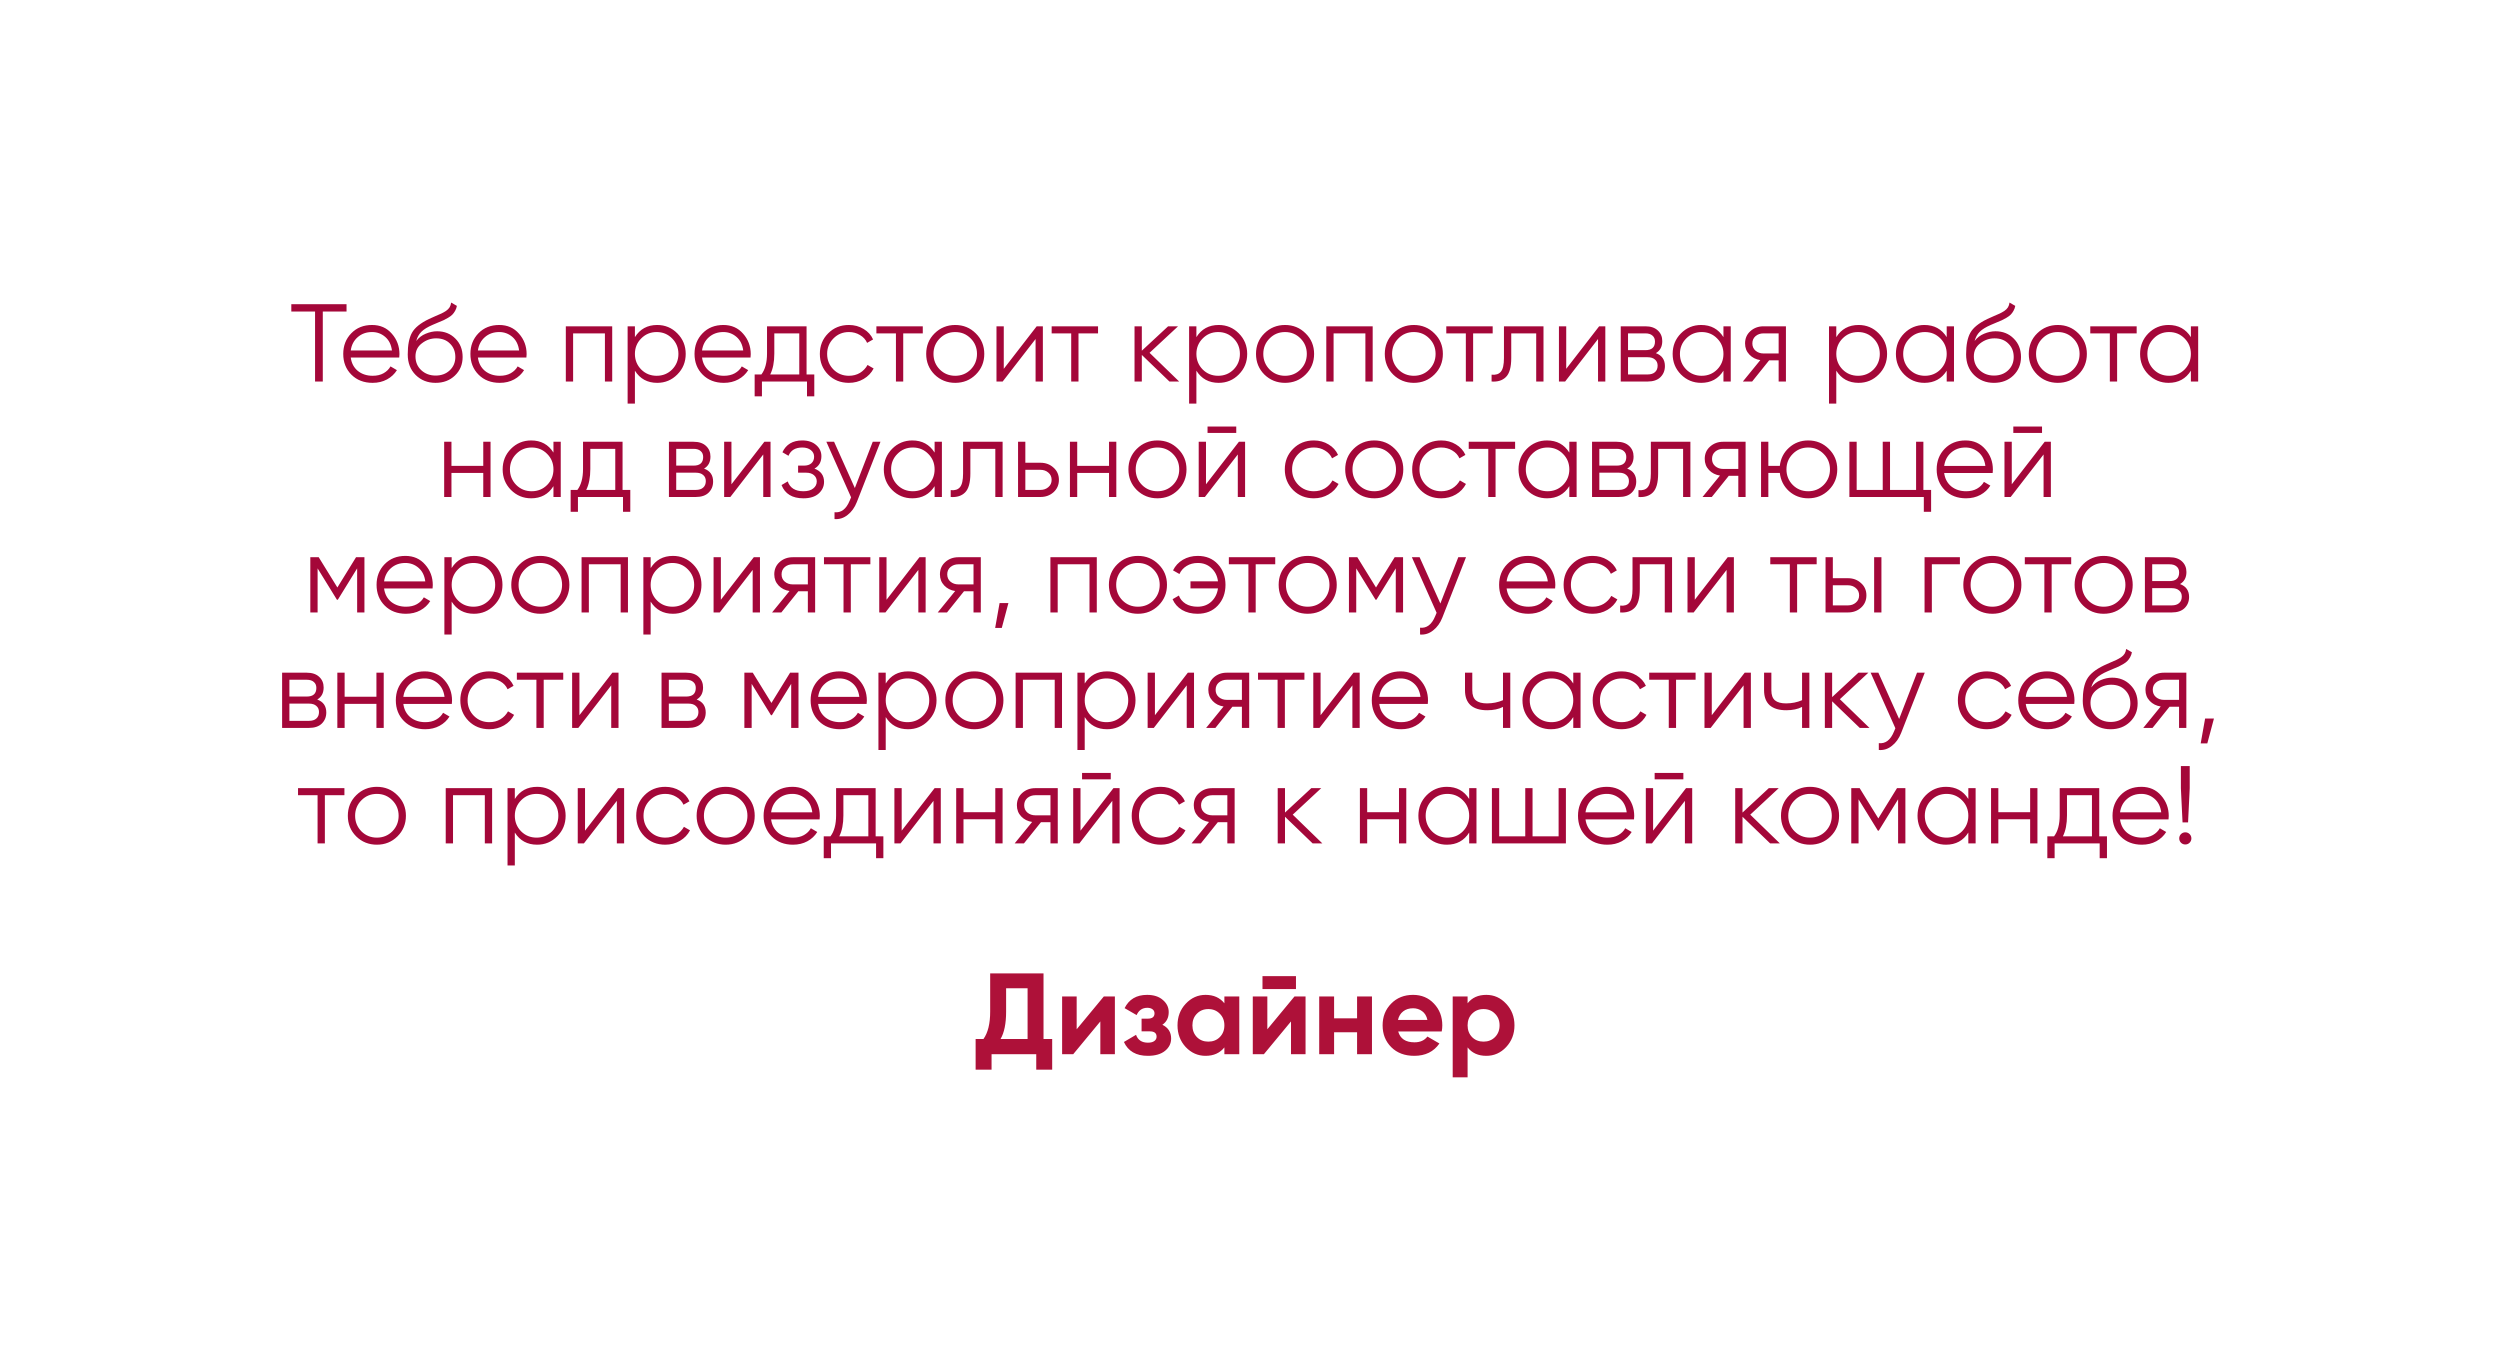 <?xml version="1.0" encoding="UTF-8"?> <svg xmlns="http://www.w3.org/2000/svg" width="498" height="273" viewBox="0 0 498 273" fill="none"><g filter="url(#filter0_dddddd_41_40)"><rect x="42" y="42" width="414" height="189" fill="white"></rect><rect x="42.5" y="42.5" width="413" height="188" stroke="white"></rect></g><path d="M207.869 206.964H209.594V213.082H206.42V210H197.519V213.082H194.345V206.964H195.909C196.798 205.722 197.243 203.905 197.243 201.513V193.9H207.869V206.964ZM199.313 206.964H204.695V196.867H200.417V201.559C200.417 203.89 200.049 205.691 199.313 206.964ZM219.877 198.5H222.085V210H219.187V203.468L213.782 210H211.574V198.5H214.472V205.032L219.877 198.5ZM231.542 204.135C232.708 204.702 233.29 205.615 233.29 206.872C233.29 207.853 232.884 208.674 232.071 209.333C231.259 209.992 230.116 210.322 228.644 210.322C226.314 210.322 224.727 209.402 223.883 207.562L226.298 206.136C226.666 207.179 227.456 207.7 228.667 207.7C229.219 207.7 229.641 207.593 229.932 207.378C230.239 207.163 230.392 206.872 230.392 206.504C230.392 205.799 229.94 205.446 229.035 205.446H227.402V202.916H228.644C229.534 202.916 229.978 202.563 229.978 201.858C229.978 201.521 229.848 201.252 229.587 201.053C229.327 200.854 228.982 200.754 228.552 200.754C227.556 200.754 226.843 201.237 226.413 202.203L224.021 200.823C224.895 199.06 226.39 198.178 228.506 198.178C229.825 198.178 230.868 198.515 231.634 199.19C232.416 199.849 232.807 200.654 232.807 201.605C232.807 202.724 232.386 203.568 231.542 204.135ZM243.898 198.5H246.865V210H243.898V208.643C243.008 209.762 241.759 210.322 240.149 210.322C238.615 210.322 237.297 209.739 236.193 208.574C235.104 207.393 234.56 205.952 234.56 204.25C234.56 202.548 235.104 201.114 236.193 199.949C237.297 198.768 238.615 198.178 240.149 198.178C241.759 198.178 243.008 198.738 243.898 199.857V198.5ZM238.424 206.596C239.022 207.194 239.781 207.493 240.701 207.493C241.621 207.493 242.38 207.194 242.978 206.596C243.591 205.983 243.898 205.201 243.898 204.25C243.898 203.299 243.591 202.525 242.978 201.927C242.38 201.314 241.621 201.007 240.701 201.007C239.781 201.007 239.022 201.314 238.424 201.927C237.826 202.525 237.527 203.299 237.527 204.25C237.527 205.201 237.826 205.983 238.424 206.596ZM251.487 197.028V194.452H258.157V197.028H251.487ZM257.858 198.5H260.066V210H257.168V203.468L251.763 210H249.555V198.5H252.453V205.032L257.858 198.5ZM270.329 198.5H273.296V210H270.329V205.63H265.752V210H262.785V198.5H265.752V202.847H270.329V198.5ZM278.521 205.469C278.92 206.91 280.001 207.631 281.764 207.631C282.899 207.631 283.758 207.248 284.34 206.481L286.732 207.861C285.598 209.502 283.926 210.322 281.718 210.322C279.817 210.322 278.291 209.747 277.141 208.597C275.991 207.447 275.416 205.998 275.416 204.25C275.416 202.517 275.984 201.076 277.118 199.926C278.253 198.761 279.71 198.178 281.488 198.178C283.175 198.178 284.563 198.761 285.651 199.926C286.755 201.091 287.307 202.533 287.307 204.25C287.307 204.633 287.269 205.04 287.192 205.469H278.521ZM278.475 203.169H284.34C284.172 202.387 283.819 201.804 283.282 201.421C282.761 201.038 282.163 200.846 281.488 200.846C280.691 200.846 280.032 201.053 279.51 201.467C278.989 201.866 278.644 202.433 278.475 203.169ZM296.071 198.178C297.62 198.178 298.939 198.768 300.027 199.949C301.131 201.114 301.683 202.548 301.683 204.25C301.683 205.952 301.131 207.393 300.027 208.574C298.939 209.739 297.62 210.322 296.071 210.322C294.461 210.322 293.219 209.762 292.345 208.643V214.6H289.378V198.5H292.345V199.857C293.219 198.738 294.461 198.178 296.071 198.178ZM293.242 206.596C293.84 207.194 294.599 207.493 295.519 207.493C296.439 207.493 297.198 207.194 297.796 206.596C298.41 205.983 298.716 205.201 298.716 204.25C298.716 203.299 298.41 202.525 297.796 201.927C297.198 201.314 296.439 201.007 295.519 201.007C294.599 201.007 293.84 201.314 293.242 201.927C292.644 202.525 292.345 203.299 292.345 204.25C292.345 205.201 292.644 205.983 293.242 206.596Z" fill="#AE1139"></path><path d="M69.03 60.6V62.052H64.3V76H62.76V62.052H58.03V60.6H69.03ZM74.116 64.736C75.744 64.736 77.057 65.315 78.054 66.474C79.066 67.618 79.572 68.975 79.572 70.544C79.572 70.705 79.558 70.933 79.528 71.226H69.87C70.017 72.341 70.486 73.228 71.278 73.888C72.085 74.533 73.075 74.856 74.248 74.856C75.084 74.856 75.803 74.687 76.404 74.35C77.02 73.998 77.482 73.543 77.79 72.986L79.066 73.734C78.582 74.511 77.922 75.127 77.086 75.582C76.25 76.037 75.297 76.264 74.226 76.264C72.496 76.264 71.088 75.721 70.002 74.636C68.917 73.551 68.374 72.172 68.374 70.5C68.374 68.857 68.909 67.486 69.98 66.386C71.051 65.286 72.43 64.736 74.116 64.736ZM74.116 66.144C72.972 66.144 72.011 66.489 71.234 67.178C70.472 67.853 70.017 68.733 69.87 69.818H78.076C77.93 68.659 77.482 67.757 76.734 67.112C75.986 66.467 75.114 66.144 74.116 66.144ZM86.766 76.264C85.182 76.264 83.862 75.743 82.806 74.702C81.75 73.646 81.222 72.282 81.222 70.61C81.222 68.733 81.501 67.295 82.058 66.298C82.615 65.286 83.745 64.369 85.446 63.548C85.769 63.387 86.194 63.196 86.722 62.976C87.264 62.756 87.668 62.58 87.932 62.448C88.21 62.316 88.511 62.147 88.834 61.942C89.156 61.722 89.398 61.48 89.56 61.216C89.721 60.952 89.824 60.637 89.868 60.27L91.012 60.93C90.953 61.282 90.836 61.612 90.66 61.92C90.484 62.228 90.3 62.477 90.11 62.668C89.934 62.859 89.648 63.071 89.252 63.306C88.871 63.526 88.57 63.687 88.35 63.79C88.144 63.878 87.778 64.032 87.25 64.252C86.737 64.472 86.392 64.619 86.216 64.692C85.189 65.132 84.434 65.594 83.95 66.078C83.466 66.547 83.121 67.163 82.916 67.926C83.415 67.266 84.045 66.782 84.808 66.474C85.585 66.151 86.341 65.99 87.074 65.99C88.54 65.99 89.751 66.474 90.704 67.442C91.672 68.395 92.156 69.62 92.156 71.116C92.156 72.597 91.642 73.829 90.616 74.812C89.604 75.78 88.32 76.264 86.766 76.264ZM86.766 74.812C87.91 74.812 88.849 74.467 89.582 73.778C90.33 73.074 90.704 72.187 90.704 71.116C90.704 70.031 90.352 69.143 89.648 68.454C88.959 67.75 88.034 67.398 86.876 67.398C85.835 67.398 84.888 67.728 84.038 68.388C83.187 69.033 82.762 69.899 82.762 70.984C82.762 72.099 83.143 73.015 83.906 73.734C84.683 74.453 85.636 74.812 86.766 74.812ZM99.446 64.736C101.074 64.736 102.387 65.315 103.384 66.474C104.396 67.618 104.902 68.975 104.902 70.544C104.902 70.705 104.888 70.933 104.858 71.226H95.2C95.347 72.341 95.816 73.228 96.608 73.888C97.415 74.533 98.405 74.856 99.578 74.856C100.414 74.856 101.133 74.687 101.734 74.35C102.35 73.998 102.812 73.543 103.12 72.986L104.396 73.734C103.912 74.511 103.252 75.127 102.416 75.582C101.58 76.037 100.627 76.264 99.556 76.264C97.826 76.264 96.418 75.721 95.332 74.636C94.247 73.551 93.704 72.172 93.704 70.5C93.704 68.857 94.24 67.486 95.31 66.386C96.381 65.286 97.76 64.736 99.446 64.736ZM99.446 66.144C98.302 66.144 97.342 66.489 96.564 67.178C95.802 67.853 95.347 68.733 95.2 69.818H103.406C103.26 68.659 102.812 67.757 102.064 67.112C101.316 66.467 100.444 66.144 99.446 66.144ZM121.952 65V76H120.5V66.408H114.164V76H112.712V65H121.952ZM130.918 64.736C132.488 64.736 133.822 65.293 134.922 66.408C136.037 67.523 136.594 68.887 136.594 70.5C136.594 72.113 136.037 73.477 134.922 74.592C133.822 75.707 132.488 76.264 130.918 76.264C128.968 76.264 127.486 75.457 126.474 73.844V80.4H125.022V65H126.474V67.156C127.486 65.543 128.968 64.736 130.918 64.736ZM127.728 73.602C128.564 74.438 129.591 74.856 130.808 74.856C132.026 74.856 133.052 74.438 133.888 73.602C134.724 72.751 135.142 71.717 135.142 70.5C135.142 69.283 134.724 68.256 133.888 67.42C133.052 66.569 132.026 66.144 130.808 66.144C129.591 66.144 128.564 66.569 127.728 67.42C126.892 68.256 126.474 69.283 126.474 70.5C126.474 71.717 126.892 72.751 127.728 73.602ZM144.091 64.736C145.719 64.736 147.031 65.315 148.029 66.474C149.041 67.618 149.547 68.975 149.547 70.544C149.547 70.705 149.532 70.933 149.503 71.226H139.845C139.991 72.341 140.461 73.228 141.253 73.888C142.059 74.533 143.049 74.856 144.223 74.856C145.059 74.856 145.777 74.687 146.379 74.35C146.995 73.998 147.457 73.543 147.765 72.986L149.041 73.734C148.557 74.511 147.897 75.127 147.061 75.582C146.225 76.037 145.271 76.264 144.201 76.264C142.47 76.264 141.062 75.721 139.977 74.636C138.891 73.551 138.349 72.172 138.349 70.5C138.349 68.857 138.884 67.486 139.955 66.386C141.025 65.286 142.404 64.736 144.091 64.736ZM144.091 66.144C142.947 66.144 141.986 66.489 141.209 67.178C140.446 67.853 139.991 68.733 139.845 69.818H148.051C147.904 68.659 147.457 67.757 146.709 67.112C145.961 66.467 145.088 66.144 144.091 66.144ZM160.667 74.592H162.207V78.948H160.755V76H151.779V78.948H150.327V74.592H151.669C152.417 73.609 152.791 72.223 152.791 70.434V65H160.667V74.592ZM153.429 74.592H159.215V66.408H154.243V70.434C154.243 72.121 153.971 73.507 153.429 74.592ZM169.1 76.264C167.442 76.264 166.064 75.714 164.964 74.614C163.864 73.499 163.314 72.128 163.314 70.5C163.314 68.872 163.864 67.508 164.964 66.408C166.064 65.293 167.442 64.736 169.1 64.736C170.185 64.736 171.16 65 172.026 65.528C172.891 66.041 173.522 66.738 173.918 67.618L172.73 68.3C172.436 67.64 171.96 67.119 171.3 66.738C170.654 66.342 169.921 66.144 169.1 66.144C167.882 66.144 166.856 66.569 166.02 67.42C165.184 68.256 164.766 69.283 164.766 70.5C164.766 71.717 165.184 72.751 166.02 73.602C166.856 74.438 167.882 74.856 169.1 74.856C169.921 74.856 170.654 74.665 171.3 74.284C171.945 73.888 172.451 73.36 172.818 72.7L174.028 73.404C173.573 74.284 172.906 74.981 172.026 75.494C171.146 76.007 170.17 76.264 169.1 76.264ZM183.817 65V66.408H179.923V76H178.471V66.408H174.577V65H183.817ZM194.375 74.614C193.261 75.714 191.897 76.264 190.283 76.264C188.67 76.264 187.299 75.714 186.169 74.614C185.055 73.499 184.497 72.128 184.497 70.5C184.497 68.872 185.055 67.508 186.169 66.408C187.299 65.293 188.67 64.736 190.283 64.736C191.897 64.736 193.261 65.293 194.375 66.408C195.505 67.508 196.069 68.872 196.069 70.5C196.069 72.128 195.505 73.499 194.375 74.614ZM187.203 73.602C188.039 74.438 189.066 74.856 190.283 74.856C191.501 74.856 192.527 74.438 193.363 73.602C194.199 72.751 194.617 71.717 194.617 70.5C194.617 69.283 194.199 68.256 193.363 67.42C192.527 66.569 191.501 66.144 190.283 66.144C189.066 66.144 188.039 66.569 187.203 67.42C186.367 68.256 185.949 69.283 185.949 70.5C185.949 71.717 186.367 72.751 187.203 73.602ZM206.507 65H207.739V76H206.287V67.53L199.731 76H198.499V65H199.951V73.47L206.507 65ZM218.73 65V66.408H214.836V76H213.384V66.408H209.49V65H218.73ZM234.887 76H232.951L227.451 70.698V76H225.999V65H227.451V69.862L232.687 65H234.667L228.991 70.28L234.887 76ZM242.766 64.736C244.335 64.736 245.67 65.293 246.77 66.408C247.885 67.523 248.442 68.887 248.442 70.5C248.442 72.113 247.885 73.477 246.77 74.592C245.67 75.707 244.335 76.264 242.766 76.264C240.815 76.264 239.334 75.457 238.322 73.844V80.4H236.87V65H238.322V67.156C239.334 65.543 240.815 64.736 242.766 64.736ZM239.576 73.602C240.412 74.438 241.439 74.856 242.656 74.856C243.873 74.856 244.9 74.438 245.736 73.602C246.572 72.751 246.99 71.717 246.99 70.5C246.99 69.283 246.572 68.256 245.736 67.42C244.9 66.569 243.873 66.144 242.656 66.144C241.439 66.144 240.412 66.569 239.576 67.42C238.74 68.256 238.322 69.283 238.322 70.5C238.322 71.717 238.74 72.751 239.576 73.602ZM260.074 74.614C258.96 75.714 257.596 76.264 255.982 76.264C254.369 76.264 252.998 75.714 251.868 74.614C250.754 73.499 250.196 72.128 250.196 70.5C250.196 68.872 250.754 67.508 251.868 66.408C252.998 65.293 254.369 64.736 255.982 64.736C257.596 64.736 258.96 65.293 260.074 66.408C261.204 67.508 261.768 68.872 261.768 70.5C261.768 72.128 261.204 73.499 260.074 74.614ZM252.902 73.602C253.738 74.438 254.765 74.856 255.982 74.856C257.2 74.856 258.226 74.438 259.062 73.602C259.898 72.751 260.316 71.717 260.316 70.5C260.316 69.283 259.898 68.256 259.062 67.42C258.226 66.569 257.2 66.144 255.982 66.144C254.765 66.144 253.738 66.569 252.902 67.42C252.066 68.256 251.648 69.283 251.648 70.5C251.648 71.717 252.066 72.751 252.902 73.602ZM273.438 65V76H271.986V66.408H265.65V76H264.198V65H273.438ZM285.727 74.614C284.612 75.714 283.248 76.264 281.635 76.264C280.021 76.264 278.65 75.714 277.521 74.614C276.406 73.499 275.849 72.128 275.849 70.5C275.849 68.872 276.406 67.508 277.521 66.408C278.65 65.293 280.021 64.736 281.635 64.736C283.248 64.736 284.612 65.293 285.727 66.408C286.856 67.508 287.421 68.872 287.421 70.5C287.421 72.128 286.856 73.499 285.727 74.614ZM278.555 73.602C279.391 74.438 280.417 74.856 281.635 74.856C282.852 74.856 283.879 74.438 284.715 73.602C285.551 72.751 285.969 71.717 285.969 70.5C285.969 69.283 285.551 68.256 284.715 67.42C283.879 66.569 282.852 66.144 281.635 66.144C280.417 66.144 279.391 66.569 278.555 67.42C277.719 68.256 277.301 69.283 277.301 70.5C277.301 71.717 277.719 72.751 278.555 73.602ZM297.341 65V66.408H293.447V76H291.995V66.408H288.101V65H297.341ZM307.464 65V76H306.012V66.408H301.04V71.314C301.04 73.147 300.688 74.409 299.984 75.098C299.295 75.787 298.342 76.088 297.124 76V74.636C297.96 74.724 298.576 74.526 298.972 74.042C299.383 73.558 299.588 72.649 299.588 71.314V65H307.464ZM318.548 65H319.78V76H318.328V67.53L311.772 76H310.54V65H311.992V73.47L318.548 65ZM329.847 70.346C331.049 70.786 331.651 71.644 331.651 72.92C331.651 73.815 331.35 74.555 330.749 75.142C330.162 75.714 329.311 76 328.197 76H322.851V65H327.757C328.827 65 329.656 65.279 330.243 65.836C330.829 66.379 331.123 67.083 331.123 67.948C331.123 69.048 330.697 69.847 329.847 70.346ZM327.757 66.408H324.303V69.752H327.757C329.033 69.752 329.671 69.18 329.671 68.036C329.671 67.523 329.502 67.127 329.165 66.848C328.842 66.555 328.373 66.408 327.757 66.408ZM328.197 74.592C328.842 74.592 329.333 74.438 329.671 74.13C330.023 73.822 330.199 73.389 330.199 72.832C330.199 72.319 330.023 71.915 329.671 71.622C329.333 71.314 328.842 71.16 328.197 71.16H324.303V74.592H328.197ZM343.311 65H344.763V76H343.311V73.844C342.299 75.457 340.817 76.264 338.867 76.264C337.297 76.264 335.955 75.707 334.841 74.592C333.741 73.477 333.191 72.113 333.191 70.5C333.191 68.887 333.741 67.523 334.841 66.408C335.955 65.293 337.297 64.736 338.867 64.736C340.817 64.736 342.299 65.543 343.311 67.156V65ZM335.897 73.602C336.733 74.438 337.759 74.856 338.977 74.856C340.194 74.856 341.221 74.438 342.057 73.602C342.893 72.751 343.311 71.717 343.311 70.5C343.311 69.283 342.893 68.256 342.057 67.42C341.221 66.569 340.194 66.144 338.977 66.144C337.759 66.144 336.733 66.569 335.897 67.42C335.061 68.256 334.643 69.283 334.643 70.5C334.643 71.717 335.061 72.751 335.897 73.602ZM355.757 65V76H354.305V71.776H352.413L349.025 76H347.177L350.653 71.732C349.773 71.6 349.047 71.233 348.475 70.632C347.903 70.031 347.617 69.29 347.617 68.41C347.617 67.413 347.969 66.599 348.673 65.968C349.392 65.323 350.264 65 351.291 65H355.757ZM351.291 70.412H354.305V66.408H351.291C350.675 66.408 350.147 66.591 349.707 66.958C349.282 67.325 349.069 67.809 349.069 68.41C349.069 69.011 349.282 69.495 349.707 69.862C350.147 70.229 350.675 70.412 351.291 70.412ZM370.233 64.736C371.802 64.736 373.137 65.293 374.237 66.408C375.352 67.523 375.909 68.887 375.909 70.5C375.909 72.113 375.352 73.477 374.237 74.592C373.137 75.707 371.802 76.264 370.233 76.264C368.282 76.264 366.801 75.457 365.789 73.844V80.4H364.337V65H365.789V67.156C366.801 65.543 368.282 64.736 370.233 64.736ZM367.043 73.602C367.879 74.438 368.906 74.856 370.123 74.856C371.34 74.856 372.367 74.438 373.203 73.602C374.039 72.751 374.457 71.717 374.457 70.5C374.457 69.283 374.039 68.256 373.203 67.42C372.367 66.569 371.34 66.144 370.123 66.144C368.906 66.144 367.879 66.569 367.043 67.42C366.207 68.256 365.789 69.283 365.789 70.5C365.789 71.717 366.207 72.751 367.043 73.602ZM387.783 65H389.235V76H387.783V73.844C386.771 75.457 385.29 76.264 383.339 76.264C381.77 76.264 380.428 75.707 379.313 74.592C378.213 73.477 377.663 72.113 377.663 70.5C377.663 68.887 378.213 67.523 379.313 66.408C380.428 65.293 381.77 64.736 383.339 64.736C385.29 64.736 386.771 65.543 387.783 67.156V65ZM380.369 73.602C381.205 74.438 382.232 74.856 383.449 74.856C384.667 74.856 385.693 74.438 386.529 73.602C387.365 72.751 387.783 71.717 387.783 70.5C387.783 69.283 387.365 68.256 386.529 67.42C385.693 66.569 384.667 66.144 383.449 66.144C382.232 66.144 381.205 66.569 380.369 67.42C379.533 68.256 379.115 69.283 379.115 70.5C379.115 71.717 379.533 72.751 380.369 73.602ZM397.194 76.264C395.61 76.264 394.29 75.743 393.234 74.702C392.178 73.646 391.65 72.282 391.65 70.61C391.65 68.733 391.928 67.295 392.486 66.298C393.043 65.286 394.172 64.369 395.874 63.548C396.196 63.387 396.622 63.196 397.15 62.976C397.692 62.756 398.096 62.58 398.36 62.448C398.638 62.316 398.939 62.147 399.262 61.942C399.584 61.722 399.826 61.48 399.988 61.216C400.149 60.952 400.252 60.637 400.296 60.27L401.44 60.93C401.381 61.282 401.264 61.612 401.088 61.92C400.912 62.228 400.728 62.477 400.538 62.668C400.362 62.859 400.076 63.071 399.68 63.306C399.298 63.526 398.998 63.687 398.778 63.79C398.572 63.878 398.206 64.032 397.678 64.252C397.164 64.472 396.82 64.619 396.644 64.692C395.617 65.132 394.862 65.594 394.378 66.078C393.894 66.547 393.549 67.163 393.344 67.926C393.842 67.266 394.473 66.782 395.236 66.474C396.013 66.151 396.768 65.99 397.502 65.99C398.968 65.99 400.178 66.474 401.132 67.442C402.1 68.395 402.584 69.62 402.584 71.116C402.584 72.597 402.07 73.829 401.044 74.812C400.032 75.78 398.748 76.264 397.194 76.264ZM397.194 74.812C398.338 74.812 399.276 74.467 400.01 73.778C400.758 73.074 401.132 72.187 401.132 71.116C401.132 70.031 400.78 69.143 400.076 68.454C399.386 67.75 398.462 67.398 397.304 67.398C396.262 67.398 395.316 67.728 394.466 68.388C393.615 69.033 393.19 69.899 393.19 70.984C393.19 72.099 393.571 73.015 394.334 73.734C395.111 74.453 396.064 74.812 397.194 74.812ZM414.01 74.614C412.895 75.714 411.531 76.264 409.918 76.264C408.305 76.264 406.933 75.714 405.804 74.614C404.689 73.499 404.132 72.128 404.132 70.5C404.132 68.872 404.689 67.508 405.804 66.408C406.933 65.293 408.305 64.736 409.918 64.736C411.531 64.736 412.895 65.293 414.01 66.408C415.139 67.508 415.704 68.872 415.704 70.5C415.704 72.128 415.139 73.499 414.01 74.614ZM406.838 73.602C407.674 74.438 408.701 74.856 409.918 74.856C411.135 74.856 412.162 74.438 412.998 73.602C413.834 72.751 414.252 71.717 414.252 70.5C414.252 69.283 413.834 68.256 412.998 67.42C412.162 66.569 411.135 66.144 409.918 66.144C408.701 66.144 407.674 66.569 406.838 67.42C406.002 68.256 405.584 69.283 405.584 70.5C405.584 71.717 406.002 72.751 406.838 73.602ZM425.624 65V66.408H421.73V76H420.278V66.408H416.384V65H425.624ZM436.424 65H437.876V76H436.424V73.844C435.412 75.457 433.93 76.264 431.98 76.264C430.41 76.264 429.068 75.707 427.954 74.592C426.854 73.477 426.304 72.113 426.304 70.5C426.304 68.887 426.854 67.523 427.954 66.408C429.068 65.293 430.41 64.736 431.98 64.736C433.93 64.736 435.412 65.543 436.424 67.156V65ZM429.01 73.602C429.846 74.438 430.872 74.856 432.09 74.856C433.307 74.856 434.334 74.438 435.17 73.602C436.006 72.751 436.424 71.717 436.424 70.5C436.424 69.283 436.006 68.256 435.17 67.42C434.334 66.569 433.307 66.144 432.09 66.144C430.872 66.144 429.846 66.569 429.01 67.42C428.174 68.256 427.756 69.283 427.756 70.5C427.756 71.717 428.174 72.751 429.01 73.602ZM96.266 88H97.718V99H96.266V94.204H89.93V99H88.478V88H89.93V92.796H96.266V88ZM110.248 88H111.7V99H110.248V96.844C109.236 98.457 107.755 99.264 105.804 99.264C104.235 99.264 102.893 98.707 101.778 97.592C100.678 96.477 100.128 95.113 100.128 93.5C100.128 91.887 100.678 90.523 101.778 89.408C102.893 88.293 104.235 87.736 105.804 87.736C107.755 87.736 109.236 88.543 110.248 90.156V88ZM102.834 96.602C103.67 97.438 104.697 97.856 105.914 97.856C107.131 97.856 108.158 97.438 108.994 96.602C109.83 95.751 110.248 94.717 110.248 93.5C110.248 92.283 109.83 91.256 108.994 90.42C108.158 89.569 107.131 89.144 105.914 89.144C104.697 89.144 103.67 89.569 102.834 90.42C101.998 91.256 101.58 92.283 101.58 93.5C101.58 94.717 101.998 95.751 102.834 96.602ZM124.014 97.592H125.554V101.948H124.102V99H115.126V101.948H113.674V97.592H115.016C115.764 96.609 116.138 95.223 116.138 93.434V88H124.014V97.592ZM116.776 97.592H122.562V89.408H117.59V93.434C117.59 95.121 117.319 96.507 116.776 97.592ZM140.247 93.346C141.45 93.786 142.051 94.644 142.051 95.92C142.051 96.815 141.75 97.555 141.149 98.142C140.562 98.714 139.712 99 138.597 99H133.251V88H138.157C139.228 88 140.056 88.279 140.643 88.836C141.23 89.379 141.523 90.083 141.523 90.948C141.523 92.048 141.098 92.847 140.247 93.346ZM138.157 89.408H134.703V92.752H138.157C139.433 92.752 140.071 92.18 140.071 91.036C140.071 90.523 139.902 90.127 139.565 89.848C139.242 89.555 138.773 89.408 138.157 89.408ZM138.597 97.592C139.242 97.592 139.734 97.438 140.071 97.13C140.423 96.822 140.599 96.389 140.599 95.832C140.599 95.319 140.423 94.915 140.071 94.622C139.734 94.314 139.242 94.16 138.597 94.16H134.703V97.592H138.597ZM152.259 88H153.491V99H152.039V90.53L145.483 99H144.251V88H145.703V96.47L152.259 88ZM162.237 93.346C163.513 93.83 164.151 94.71 164.151 95.986C164.151 96.895 163.792 97.673 163.073 98.318C162.369 98.949 161.357 99.264 160.037 99.264C157.823 99.264 156.371 98.384 155.681 96.624L156.913 95.898C157.368 97.203 158.409 97.856 160.037 97.856C160.888 97.856 161.541 97.673 161.995 97.306C162.465 96.939 162.699 96.47 162.699 95.898C162.699 95.385 162.509 94.967 162.127 94.644C161.746 94.321 161.233 94.16 160.587 94.16H158.981V92.752H160.147C160.778 92.752 161.269 92.598 161.621 92.29C161.988 91.967 162.171 91.527 162.171 90.97C162.171 90.442 161.959 90.009 161.533 89.672C161.108 89.32 160.536 89.144 159.817 89.144C158.439 89.144 157.522 89.694 157.067 90.794L155.857 90.09C156.591 88.521 157.911 87.736 159.817 87.736C160.976 87.736 161.9 88.044 162.589 88.66C163.279 89.261 163.623 90.002 163.623 90.882C163.623 92.011 163.161 92.833 162.237 93.346ZM173.849 88H175.389L170.681 100.012C170.255 101.097 169.647 101.948 168.855 102.564C168.077 103.195 167.205 103.473 166.237 103.4V102.036C167.557 102.183 168.561 101.42 169.251 99.748L169.537 99.066L164.609 88H166.149L170.285 97.218L173.849 88ZM186.174 88H187.626V99H186.174V96.844C185.162 98.457 183.68 99.264 181.73 99.264C180.16 99.264 178.818 98.707 177.704 97.592C176.604 96.477 176.054 95.113 176.054 93.5C176.054 91.887 176.604 90.523 177.704 89.408C178.818 88.293 180.16 87.736 181.73 87.736C183.68 87.736 185.162 88.543 186.174 90.156V88ZM178.76 96.602C179.596 97.438 180.622 97.856 181.84 97.856C183.057 97.856 184.084 97.438 184.92 96.602C185.756 95.751 186.174 94.717 186.174 93.5C186.174 92.283 185.756 91.256 184.92 90.42C184.084 89.569 183.057 89.144 181.84 89.144C180.622 89.144 179.596 89.569 178.76 90.42C177.924 91.256 177.506 92.283 177.506 93.5C177.506 94.717 177.924 95.751 178.76 96.602ZM199.72 88V99H198.268V89.408H193.296V94.314C193.296 96.147 192.944 97.409 192.24 98.098C191.551 98.787 190.597 99.088 189.38 99V97.636C190.216 97.724 190.832 97.526 191.228 97.042C191.639 96.558 191.844 95.649 191.844 94.314V88H199.72ZM207.262 92.18C208.289 92.18 209.154 92.503 209.858 93.148C210.577 93.779 210.936 94.593 210.936 95.59C210.936 96.587 210.577 97.409 209.858 98.054C209.154 98.685 208.289 99 207.262 99H202.796V88H204.248V92.18H207.262ZM207.262 97.592C207.878 97.592 208.399 97.409 208.824 97.042C209.264 96.675 209.484 96.191 209.484 95.59C209.484 94.989 209.264 94.505 208.824 94.138C208.399 93.771 207.878 93.588 207.262 93.588H204.248V97.592H207.262ZM220.918 88H222.37V99H220.918V94.204H214.582V99H213.13V88H214.582V92.796H220.918V88ZM234.658 97.614C233.544 98.714 232.18 99.264 230.566 99.264C228.953 99.264 227.582 98.714 226.452 97.614C225.338 96.499 224.78 95.128 224.78 93.5C224.78 91.872 225.338 90.508 226.452 89.408C227.582 88.293 228.953 87.736 230.566 87.736C232.18 87.736 233.544 88.293 234.658 89.408C235.788 90.508 236.352 91.872 236.352 93.5C236.352 95.128 235.788 96.499 234.658 97.614ZM227.486 96.602C228.322 97.438 229.349 97.856 230.566 97.856C231.784 97.856 232.81 97.438 233.646 96.602C234.482 95.751 234.9 94.717 234.9 93.5C234.9 92.283 234.482 91.256 233.646 90.42C232.81 89.569 231.784 89.144 230.566 89.144C229.349 89.144 228.322 89.569 227.486 90.42C226.65 91.256 226.232 92.283 226.232 93.5C226.232 94.717 226.65 95.751 227.486 96.602ZM240.542 86.24V84.964H246.262V86.24H240.542ZM246.79 88H248.022V99H246.57V90.53L240.014 99H238.782V88H240.234V96.47L246.79 88ZM261.719 99.264C260.061 99.264 258.683 98.714 257.583 97.614C256.483 96.499 255.933 95.128 255.933 93.5C255.933 91.872 256.483 90.508 257.583 89.408C258.683 88.293 260.061 87.736 261.719 87.736C262.804 87.736 263.779 88 264.645 88.528C265.51 89.041 266.141 89.738 266.537 90.618L265.349 91.3C265.055 90.64 264.579 90.119 263.919 89.738C263.273 89.342 262.54 89.144 261.719 89.144C260.501 89.144 259.475 89.569 258.639 90.42C257.803 91.256 257.385 92.283 257.385 93.5C257.385 94.717 257.803 95.751 258.639 96.602C259.475 97.438 260.501 97.856 261.719 97.856C262.54 97.856 263.273 97.665 263.919 97.284C264.564 96.888 265.07 96.36 265.437 95.7L266.647 96.404C266.192 97.284 265.525 97.981 264.645 98.494C263.765 99.007 262.789 99.264 261.719 99.264ZM277.842 97.614C276.727 98.714 275.363 99.264 273.75 99.264C272.137 99.264 270.765 98.714 269.636 97.614C268.521 96.499 267.964 95.128 267.964 93.5C267.964 91.872 268.521 90.508 269.636 89.408C270.765 88.293 272.137 87.736 273.75 87.736C275.363 87.736 276.727 88.293 277.842 89.408C278.971 90.508 279.536 91.872 279.536 93.5C279.536 95.128 278.971 96.499 277.842 97.614ZM270.67 96.602C271.506 97.438 272.533 97.856 273.75 97.856C274.967 97.856 275.994 97.438 276.83 96.602C277.666 95.751 278.084 94.717 278.084 93.5C278.084 92.283 277.666 91.256 276.83 90.42C275.994 89.569 274.967 89.144 273.75 89.144C272.533 89.144 271.506 89.569 270.67 90.42C269.834 91.256 269.416 92.283 269.416 93.5C269.416 94.717 269.834 95.751 270.67 96.602ZM287.092 99.264C285.434 99.264 284.056 98.714 282.956 97.614C281.856 96.499 281.306 95.128 281.306 93.5C281.306 91.872 281.856 90.508 282.956 89.408C284.056 88.293 285.434 87.736 287.092 87.736C288.177 87.736 289.152 88 290.018 88.528C290.883 89.041 291.514 89.738 291.91 90.618L290.722 91.3C290.428 90.64 289.952 90.119 289.292 89.738C288.646 89.342 287.913 89.144 287.092 89.144C285.874 89.144 284.848 89.569 284.012 90.42C283.176 91.256 282.758 92.283 282.758 93.5C282.758 94.717 283.176 95.751 284.012 96.602C284.848 97.438 285.874 97.856 287.092 97.856C287.913 97.856 288.646 97.665 289.292 97.284C289.937 96.888 290.443 96.36 290.81 95.7L292.02 96.404C291.565 97.284 290.898 97.981 290.018 98.494C289.138 99.007 288.162 99.264 287.092 99.264ZM301.81 88V89.408H297.916V99H296.464V89.408H292.57V88H301.81ZM312.609 88H314.061V99H312.609V96.844C311.597 98.457 310.116 99.264 308.165 99.264C306.596 99.264 305.254 98.707 304.139 97.592C303.039 96.477 302.489 95.113 302.489 93.5C302.489 91.887 303.039 90.523 304.139 89.408C305.254 88.293 306.596 87.736 308.165 87.736C310.116 87.736 311.597 88.543 312.609 90.156V88ZM305.195 96.602C306.031 97.438 307.058 97.856 308.275 97.856C309.493 97.856 310.519 97.438 311.355 96.602C312.191 95.751 312.609 94.717 312.609 93.5C312.609 92.283 312.191 91.256 311.355 90.42C310.519 89.569 309.493 89.144 308.275 89.144C307.058 89.144 306.031 89.569 305.195 90.42C304.359 91.256 303.941 92.283 303.941 93.5C303.941 94.717 304.359 95.751 305.195 96.602ZM324.132 93.346C325.334 93.786 325.936 94.644 325.936 95.92C325.936 96.815 325.635 97.555 325.034 98.142C324.447 98.714 323.596 99 322.482 99H317.136V88H322.042C323.112 88 323.941 88.279 324.528 88.836C325.114 89.379 325.408 90.083 325.408 90.948C325.408 92.048 324.982 92.847 324.132 93.346ZM322.042 89.408H318.588V92.752H322.042C323.318 92.752 323.956 92.18 323.956 91.036C323.956 90.523 323.787 90.127 323.45 89.848C323.127 89.555 322.658 89.408 322.042 89.408ZM322.482 97.592C323.127 97.592 323.618 97.438 323.956 97.13C324.308 96.822 324.484 96.389 324.484 95.832C324.484 95.319 324.308 94.915 323.956 94.622C323.618 94.314 323.127 94.16 322.482 94.16H318.588V97.592H322.482ZM336.726 88V99H335.274V89.408H330.302V94.314C330.302 96.147 329.95 97.409 329.246 98.098C328.557 98.787 327.603 99.088 326.386 99V97.636C327.222 97.724 327.838 97.526 328.234 97.042C328.645 96.558 328.85 95.649 328.85 94.314V88H336.726ZM347.722 88V99H346.27V94.776H344.378L340.99 99H339.142L342.618 94.732C341.738 94.6 341.012 94.233 340.44 93.632C339.868 93.031 339.582 92.29 339.582 91.41C339.582 90.413 339.934 89.599 340.638 88.968C341.356 88.323 342.229 88 343.256 88H347.722ZM343.256 93.412H346.27V89.408H343.256C342.64 89.408 342.112 89.591 341.672 89.958C341.246 90.325 341.034 90.809 341.034 91.41C341.034 92.011 341.246 92.495 341.672 92.862C342.112 93.229 342.64 93.412 343.256 93.412ZM360.196 87.736C361.809 87.736 363.173 88.293 364.288 89.408C365.417 90.508 365.982 91.872 365.982 93.5C365.982 95.128 365.417 96.499 364.288 97.614C363.173 98.714 361.809 99.264 360.196 99.264C358.714 99.264 357.438 98.787 356.368 97.834C355.312 96.866 354.703 95.656 354.542 94.204H352.254V99H350.802V88H352.254V92.796H354.542C354.703 91.344 355.312 90.141 356.368 89.188C357.438 88.22 358.714 87.736 360.196 87.736ZM357.116 96.602C357.952 97.438 358.978 97.856 360.196 97.856C361.413 97.856 362.44 97.438 363.276 96.602C364.112 95.751 364.53 94.717 364.53 93.5C364.53 92.283 364.112 91.256 363.276 90.42C362.44 89.569 361.413 89.144 360.196 89.144C358.978 89.144 357.952 89.569 357.116 90.42C356.28 91.256 355.862 92.283 355.862 93.5C355.862 94.717 356.28 95.751 357.116 96.602ZM383.137 97.592H384.677V101.948H383.225V99H368.397V88H369.849V97.592H375.041V88H376.493V97.592H381.685V88H383.137V97.592ZM391.526 87.736C393.154 87.736 394.467 88.315 395.464 89.474C396.476 90.618 396.982 91.975 396.982 93.544C396.982 93.705 396.968 93.933 396.938 94.226H387.28C387.427 95.341 387.896 96.228 388.688 96.888C389.495 97.533 390.485 97.856 391.658 97.856C392.494 97.856 393.213 97.687 393.814 97.35C394.43 96.998 394.892 96.543 395.2 95.986L396.476 96.734C395.992 97.511 395.332 98.127 394.496 98.582C393.66 99.037 392.707 99.264 391.636 99.264C389.906 99.264 388.498 98.721 387.412 97.636C386.327 96.551 385.784 95.172 385.784 93.5C385.784 91.857 386.32 90.486 387.39 89.386C388.461 88.286 389.84 87.736 391.526 87.736ZM391.526 89.144C390.382 89.144 389.422 89.489 388.644 90.178C387.882 90.853 387.427 91.733 387.28 92.818H395.486C395.34 91.659 394.892 90.757 394.144 90.112C393.396 89.467 392.524 89.144 391.526 89.144ZM401.052 86.24V84.964H406.772V86.24H401.052ZM407.3 88H408.532V99H407.08V90.53L400.524 99H399.292V88H400.744V96.47L407.3 88ZM72.595 111V122H71.143V113.222L67.293 119.47H67.117L63.267 113.222V122H61.815V111H63.487L67.205 117.028L70.923 111H72.595ZM80.755 110.736C82.383 110.736 83.695 111.315 84.693 112.474C85.705 113.618 86.211 114.975 86.211 116.544C86.211 116.705 86.196 116.933 86.167 117.226H76.509C76.656 118.341 77.125 119.228 77.917 119.888C78.724 120.533 79.713 120.856 80.887 120.856C81.723 120.856 82.442 120.687 83.043 120.35C83.659 119.998 84.121 119.543 84.429 118.986L85.705 119.734C85.221 120.511 84.561 121.127 83.725 121.582C82.889 122.037 81.936 122.264 80.865 122.264C79.134 122.264 77.726 121.721 76.641 120.636C75.555 119.551 75.013 118.172 75.013 116.5C75.013 114.857 75.548 113.486 76.619 112.386C77.689 111.286 79.068 110.736 80.755 110.736ZM80.755 112.144C79.611 112.144 78.65 112.489 77.873 113.178C77.11 113.853 76.656 114.733 76.509 115.818H84.715C84.568 114.659 84.121 113.757 83.373 113.112C82.625 112.467 81.752 112.144 80.755 112.144ZM94.416 110.736C95.986 110.736 97.32 111.293 98.421 112.408C99.535 113.523 100.092 114.887 100.092 116.5C100.092 118.113 99.535 119.477 98.421 120.592C97.32 121.707 95.986 122.264 94.416 122.264C92.466 122.264 90.984 121.457 89.972 119.844V126.4H88.52V111H89.972V113.156C90.984 111.543 92.466 110.736 94.416 110.736ZM91.227 119.602C92.062 120.438 93.089 120.856 94.306 120.856C95.524 120.856 96.55 120.438 97.386 119.602C98.222 118.751 98.641 117.717 98.641 116.5C98.641 115.283 98.222 114.256 97.386 113.42C96.55 112.569 95.524 112.144 94.306 112.144C93.089 112.144 92.062 112.569 91.227 113.42C90.391 114.256 89.972 115.283 89.972 116.5C89.972 117.717 90.391 118.751 91.227 119.602ZM111.725 120.614C110.61 121.714 109.246 122.264 107.633 122.264C106.019 122.264 104.648 121.714 103.519 120.614C102.404 119.499 101.847 118.128 101.847 116.5C101.847 114.872 102.404 113.508 103.519 112.408C104.648 111.293 106.019 110.736 107.633 110.736C109.246 110.736 110.61 111.293 111.725 112.408C112.854 113.508 113.419 114.872 113.419 116.5C113.419 118.128 112.854 119.499 111.725 120.614ZM104.553 119.602C105.389 120.438 106.415 120.856 107.633 120.856C108.85 120.856 109.877 120.438 110.713 119.602C111.549 118.751 111.967 117.717 111.967 116.5C111.967 115.283 111.549 114.256 110.713 113.42C109.877 112.569 108.85 112.144 107.633 112.144C106.415 112.144 105.389 112.569 104.553 113.42C103.717 114.256 103.299 115.283 103.299 116.5C103.299 117.717 103.717 118.751 104.553 119.602ZM125.089 111V122H123.637V112.408H117.301V122H115.849V111H125.089ZM134.055 110.736C135.624 110.736 136.959 111.293 138.059 112.408C139.174 113.523 139.731 114.887 139.731 116.5C139.731 118.113 139.174 119.477 138.059 120.592C136.959 121.707 135.624 122.264 134.055 122.264C132.104 122.264 130.623 121.457 129.611 119.844V126.4H128.159V111H129.611V113.156C130.623 111.543 132.104 110.736 134.055 110.736ZM130.865 119.602C131.701 120.438 132.728 120.856 133.945 120.856C135.162 120.856 136.189 120.438 137.025 119.602C137.861 118.751 138.279 117.717 138.279 116.5C138.279 115.283 137.861 114.256 137.025 113.42C136.189 112.569 135.162 112.144 133.945 112.144C132.728 112.144 131.701 112.569 130.865 113.42C130.029 114.256 129.611 115.283 129.611 116.5C129.611 117.717 130.029 118.751 130.865 119.602ZM150.153 111H151.385V122H149.933V113.53L143.377 122H142.145V111H143.597V119.47L150.153 111ZM162.376 111V122H160.924V117.776H159.032L155.644 122H153.796L157.272 117.732C156.392 117.6 155.666 117.233 155.094 116.632C154.522 116.031 154.236 115.29 154.236 114.41C154.236 113.413 154.588 112.599 155.292 111.968C156.011 111.323 156.883 111 157.91 111H162.376ZM157.91 116.412H160.924V112.408H157.91C157.294 112.408 156.766 112.591 156.326 112.958C155.901 113.325 155.688 113.809 155.688 114.41C155.688 115.011 155.901 115.495 156.326 115.862C156.766 116.229 157.294 116.412 157.91 116.412ZM173.376 111V112.408H169.482V122H168.03V112.408H164.136V111H173.376ZM183.153 111H184.385V122H182.933V113.53L176.377 122H175.145V111H176.597V119.47L183.153 111ZM195.376 111V122H193.924V117.776H192.032L188.644 122H186.796L190.272 117.732C189.392 117.6 188.666 117.233 188.094 116.632C187.522 116.031 187.236 115.29 187.236 114.41C187.236 113.413 187.588 112.599 188.292 111.968C189.011 111.323 189.883 111 190.91 111H195.376ZM190.91 116.412H193.924V112.408H190.91C190.294 112.408 189.766 112.591 189.326 112.958C188.901 113.325 188.688 113.809 188.688 114.41C188.688 115.011 188.901 115.495 189.326 115.862C189.766 116.229 190.294 116.412 190.91 116.412ZM200.876 120.13L199.556 125.08H198.236L199.116 120.13H200.876ZM218.481 111V122H217.029V112.408H210.693V122H209.241V111H218.481ZM230.77 120.614C229.655 121.714 228.291 122.264 226.678 122.264C225.064 122.264 223.693 121.714 222.564 120.614C221.449 119.499 220.892 118.128 220.892 116.5C220.892 114.872 221.449 113.508 222.564 112.408C223.693 111.293 225.064 110.736 226.678 110.736C228.291 110.736 229.655 111.293 230.77 112.408C231.899 113.508 232.464 114.872 232.464 116.5C232.464 118.128 231.899 119.499 230.77 120.614ZM223.598 119.602C224.434 120.438 225.46 120.856 226.678 120.856C227.895 120.856 228.922 120.438 229.758 119.602C230.594 118.751 231.012 117.717 231.012 116.5C231.012 115.283 230.594 114.256 229.758 113.42C228.922 112.569 227.895 112.144 226.678 112.144C225.46 112.144 224.434 112.569 223.598 113.42C222.762 114.256 222.344 115.283 222.344 116.5C222.344 117.717 222.762 118.751 223.598 119.602ZM238.595 110.736C240.252 110.736 241.587 111.286 242.599 112.386C243.611 113.471 244.117 114.843 244.117 116.5C244.117 118.157 243.603 119.536 242.577 120.636C241.565 121.721 240.223 122.264 238.551 122.264C237.363 122.264 236.329 122.007 235.449 121.494C234.583 120.966 233.96 120.255 233.579 119.36L234.833 118.634C235.082 119.309 235.529 119.851 236.175 120.262C236.82 120.658 237.612 120.856 238.551 120.856C239.651 120.856 240.567 120.519 241.301 119.844C242.034 119.155 242.474 118.275 242.621 117.204H237.143V115.796H242.621C242.489 114.725 242.056 113.853 241.323 113.178C240.604 112.489 239.695 112.144 238.595 112.144C237.759 112.144 237.018 112.342 236.373 112.738C235.727 113.134 235.251 113.669 234.943 114.344L233.667 113.618C234.107 112.723 234.759 112.019 235.625 111.506C236.505 110.993 237.495 110.736 238.595 110.736ZM254.028 111V112.408H250.134V122H248.682V112.408H244.788V111H254.028ZM264.586 120.614C263.471 121.714 262.107 122.264 260.494 122.264C258.881 122.264 257.509 121.714 256.38 120.614C255.265 119.499 254.708 118.128 254.708 116.5C254.708 114.872 255.265 113.508 256.38 112.408C257.509 111.293 258.881 110.736 260.494 110.736C262.107 110.736 263.471 111.293 264.586 112.408C265.715 113.508 266.28 114.872 266.28 116.5C266.28 118.128 265.715 119.499 264.586 120.614ZM257.414 119.602C258.25 120.438 259.277 120.856 260.494 120.856C261.711 120.856 262.738 120.438 263.574 119.602C264.41 118.751 264.828 117.717 264.828 116.5C264.828 115.283 264.41 114.256 263.574 113.42C262.738 112.569 261.711 112.144 260.494 112.144C259.277 112.144 258.25 112.569 257.414 113.42C256.578 114.256 256.16 115.283 256.16 116.5C256.16 117.717 256.578 118.751 257.414 119.602ZM279.49 111V122H278.038V113.222L274.188 119.47H274.012L270.162 113.222V122H268.71V111H270.382L274.1 117.028L277.818 111H279.49ZM290.487 111H292.027L287.319 123.012C286.894 124.097 286.285 124.948 285.493 125.564C284.716 126.195 283.843 126.473 282.875 126.4V125.036C284.195 125.183 285.2 124.42 285.889 122.748L286.175 122.066L281.247 111H282.787L286.923 120.218L290.487 111ZM304.364 110.736C305.992 110.736 307.305 111.315 308.302 112.474C309.314 113.618 309.82 114.975 309.82 116.544C309.82 116.705 309.806 116.933 309.776 117.226H300.118C300.265 118.341 300.734 119.228 301.526 119.888C302.333 120.533 303.323 120.856 304.496 120.856C305.332 120.856 306.051 120.687 306.652 120.35C307.268 119.998 307.73 119.543 308.038 118.986L309.314 119.734C308.83 120.511 308.17 121.127 307.334 121.582C306.498 122.037 305.545 122.264 304.474 122.264C302.744 122.264 301.336 121.721 300.25 120.636C299.165 119.551 298.622 118.172 298.622 116.5C298.622 114.857 299.158 113.486 300.228 112.386C301.299 111.286 302.678 110.736 304.364 110.736ZM304.364 112.144C303.22 112.144 302.26 112.489 301.482 113.178C300.72 113.853 300.265 114.733 300.118 115.818H308.324C308.178 114.659 307.73 113.757 306.982 113.112C306.234 112.467 305.362 112.144 304.364 112.144ZM317.256 122.264C315.599 122.264 314.22 121.714 313.12 120.614C312.02 119.499 311.47 118.128 311.47 116.5C311.47 114.872 312.02 113.508 313.12 112.408C314.22 111.293 315.599 110.736 317.256 110.736C318.341 110.736 319.317 111 320.182 111.528C321.047 112.041 321.678 112.738 322.074 113.618L320.886 114.3C320.593 113.64 320.116 113.119 319.456 112.738C318.811 112.342 318.077 112.144 317.256 112.144C316.039 112.144 315.012 112.569 314.176 113.42C313.34 114.256 312.922 115.283 312.922 116.5C312.922 117.717 313.34 118.751 314.176 119.602C315.012 120.438 316.039 120.856 317.256 120.856C318.077 120.856 318.811 120.665 319.456 120.284C320.101 119.888 320.607 119.36 320.974 118.7L322.184 119.404C321.729 120.284 321.062 120.981 320.182 121.494C319.302 122.007 318.327 122.264 317.256 122.264ZM333.074 111V122H331.622V112.408H326.65V117.314C326.65 119.147 326.298 120.409 325.594 121.098C324.904 121.787 323.951 122.088 322.734 122V120.636C323.57 120.724 324.186 120.526 324.582 120.042C324.992 119.558 325.198 118.649 325.198 117.314V111H333.074ZM344.157 111H345.389V122H343.937V113.53L337.381 122H336.149V111H337.601V119.47L344.157 111ZM361.88 111V112.408H357.986V122H356.534V112.408H352.64V111H361.88ZM368.115 115.18C369.142 115.18 370.007 115.503 370.711 116.148C371.43 116.779 371.789 117.593 371.789 118.59C371.789 119.587 371.43 120.409 370.711 121.054C370.007 121.685 369.142 122 368.115 122H363.649V111H365.101V115.18H368.115ZM373.329 111H374.781V122H373.329V111ZM368.115 120.592C368.731 120.592 369.252 120.409 369.677 120.042C370.117 119.675 370.337 119.191 370.337 118.59C370.337 117.989 370.117 117.505 369.677 117.138C369.252 116.771 368.731 116.588 368.115 116.588H365.101V120.592H368.115ZM390.412 111V112.408H384.824V122H383.372V111H390.412ZM400.969 120.614C399.854 121.714 398.49 122.264 396.877 122.264C395.264 122.264 393.892 121.714 392.763 120.614C391.648 119.499 391.091 118.128 391.091 116.5C391.091 114.872 391.648 113.508 392.763 112.408C393.892 111.293 395.264 110.736 396.877 110.736C398.49 110.736 399.854 111.293 400.969 112.408C402.098 113.508 402.663 114.872 402.663 116.5C402.663 118.128 402.098 119.499 400.969 120.614ZM393.797 119.602C394.633 120.438 395.66 120.856 396.877 120.856C398.094 120.856 399.121 120.438 399.957 119.602C400.793 118.751 401.211 117.717 401.211 116.5C401.211 115.283 400.793 114.256 399.957 113.42C399.121 112.569 398.094 112.144 396.877 112.144C395.66 112.144 394.633 112.569 393.797 113.42C392.961 114.256 392.543 115.283 392.543 116.5C392.543 117.717 392.961 118.751 393.797 119.602ZM412.583 111V112.408H408.689V122H407.237V112.408H403.343V111H412.583ZM423.141 120.614C422.026 121.714 420.662 122.264 419.049 122.264C417.435 122.264 416.064 121.714 414.935 120.614C413.82 119.499 413.263 118.128 413.263 116.5C413.263 114.872 413.82 113.508 414.935 112.408C416.064 111.293 417.435 110.736 419.049 110.736C420.662 110.736 422.026 111.293 423.141 112.408C424.27 113.508 424.835 114.872 424.835 116.5C424.835 118.128 424.27 119.499 423.141 120.614ZM415.969 119.602C416.805 120.438 417.831 120.856 419.049 120.856C420.266 120.856 421.293 120.438 422.129 119.602C422.965 118.751 423.383 117.717 423.383 116.5C423.383 115.283 422.965 114.256 422.129 113.42C421.293 112.569 420.266 112.144 419.049 112.144C417.831 112.144 416.805 112.569 415.969 113.42C415.133 114.256 414.715 115.283 414.715 116.5C414.715 117.717 415.133 118.751 415.969 119.602ZM434.261 116.346C435.463 116.786 436.065 117.644 436.065 118.92C436.065 119.815 435.764 120.555 435.163 121.142C434.576 121.714 433.725 122 432.611 122H427.265V111H432.171C433.241 111 434.07 111.279 434.657 111.836C435.243 112.379 435.537 113.083 435.537 113.948C435.537 115.048 435.111 115.847 434.261 116.346ZM432.171 112.408H428.717V115.752H432.171C433.447 115.752 434.085 115.18 434.085 114.036C434.085 113.523 433.916 113.127 433.579 112.848C433.256 112.555 432.787 112.408 432.171 112.408ZM432.611 120.592C433.256 120.592 433.747 120.438 434.085 120.13C434.437 119.822 434.613 119.389 434.613 118.832C434.613 118.319 434.437 117.915 434.085 117.622C433.747 117.314 433.256 117.16 432.611 117.16H428.717V120.592H432.611ZM63.193 139.346C64.396 139.786 64.997 140.644 64.997 141.92C64.997 142.815 64.697 143.555 64.095 144.142C63.509 144.714 62.658 145 61.543 145H56.197V134H61.103C62.174 134 63.003 134.279 63.589 134.836C64.176 135.379 64.469 136.083 64.469 136.948C64.469 138.048 64.044 138.847 63.193 139.346ZM61.103 135.408H57.649V138.752H61.103C62.379 138.752 63.017 138.18 63.017 137.036C63.017 136.523 62.849 136.127 62.511 135.848C62.189 135.555 61.719 135.408 61.103 135.408ZM61.543 143.592C62.189 143.592 62.68 143.438 63.017 143.13C63.369 142.822 63.545 142.389 63.545 141.832C63.545 141.319 63.369 140.915 63.017 140.622C62.68 140.314 62.189 140.16 61.543 140.16H57.649V143.592H61.543ZM74.985 134H76.437V145H74.985V140.204H68.649V145H67.197V134H68.649V138.796H74.985V134ZM84.59 133.736C86.218 133.736 87.53 134.315 88.528 135.474C89.54 136.618 90.046 137.975 90.046 139.544C90.046 139.705 90.031 139.933 90.002 140.226H80.344C80.49 141.341 80.96 142.228 81.752 142.888C82.558 143.533 83.548 143.856 84.722 143.856C85.558 143.856 86.276 143.687 86.878 143.35C87.494 142.998 87.956 142.543 88.264 141.986L89.54 142.734C89.056 143.511 88.396 144.127 87.56 144.582C86.724 145.037 85.77 145.264 84.7 145.264C82.969 145.264 81.561 144.721 80.476 143.636C79.39 142.551 78.848 141.172 78.848 139.5C78.848 137.857 79.383 136.486 80.454 135.386C81.524 134.286 82.903 133.736 84.59 133.736ZM84.59 135.144C83.446 135.144 82.485 135.489 81.708 136.178C80.945 136.853 80.49 137.733 80.344 138.818H88.55C88.403 137.659 87.956 136.757 87.208 136.112C86.46 135.467 85.587 135.144 84.59 135.144ZM97.481 145.264C95.824 145.264 94.445 144.714 93.345 143.614C92.245 142.499 91.695 141.128 91.695 139.5C91.695 137.872 92.245 136.508 93.345 135.408C94.445 134.293 95.824 133.736 97.481 133.736C98.567 133.736 99.542 134 100.407 134.528C101.273 135.041 101.903 135.738 102.299 136.618L101.111 137.3C100.818 136.64 100.341 136.119 99.681 135.738C99.036 135.342 98.303 135.144 97.481 135.144C96.264 135.144 95.237 135.569 94.401 136.42C93.565 137.256 93.147 138.283 93.147 139.5C93.147 140.717 93.565 141.751 94.401 142.602C95.237 143.438 96.264 143.856 97.481 143.856C98.303 143.856 99.036 143.665 99.681 143.284C100.327 142.888 100.833 142.36 101.199 141.7L102.409 142.404C101.955 143.284 101.287 143.981 100.407 144.494C99.527 145.007 98.552 145.264 97.481 145.264ZM112.199 134V135.408H108.305V145H106.853V135.408H102.959V134H112.199ZM121.977 134H123.209V145H121.757V136.53L115.201 145H113.969V134H115.421V142.47L121.977 134ZM138.775 139.346C139.978 139.786 140.579 140.644 140.579 141.92C140.579 142.815 140.279 143.555 139.677 144.142C139.091 144.714 138.24 145 137.125 145H131.779V134H136.685C137.756 134 138.585 134.279 139.171 134.836C139.758 135.379 140.051 136.083 140.051 136.948C140.051 138.048 139.626 138.847 138.775 139.346ZM136.685 135.408H133.231V138.752H136.685C137.961 138.752 138.599 138.18 138.599 137.036C138.599 136.523 138.431 136.127 138.093 135.848C137.771 135.555 137.301 135.408 136.685 135.408ZM137.125 143.592C137.771 143.592 138.262 143.438 138.599 143.13C138.951 142.822 139.127 142.389 139.127 141.832C139.127 141.319 138.951 140.915 138.599 140.622C138.262 140.314 137.771 140.16 137.125 140.16H133.231V143.592H137.125ZM159.059 134V145H157.607V136.222L153.757 142.47H153.581L149.731 136.222V145H148.279V134H149.951L153.669 140.028L157.387 134H159.059ZM167.219 133.736C168.847 133.736 170.159 134.315 171.157 135.474C172.169 136.618 172.675 137.975 172.675 139.544C172.675 139.705 172.66 139.933 172.631 140.226H162.973C163.119 141.341 163.589 142.228 164.381 142.888C165.187 143.533 166.177 143.856 167.351 143.856C168.187 143.856 168.905 143.687 169.507 143.35C170.123 142.998 170.585 142.543 170.893 141.986L172.169 142.734C171.685 143.511 171.025 144.127 170.189 144.582C169.353 145.037 168.399 145.264 167.329 145.264C165.598 145.264 164.19 144.721 163.105 143.636C162.019 142.551 161.477 141.172 161.477 139.5C161.477 137.857 162.012 136.486 163.083 135.386C164.153 134.286 165.532 133.736 167.219 133.736ZM167.219 135.144C166.075 135.144 165.114 135.489 164.337 136.178C163.574 136.853 163.119 137.733 162.973 138.818H171.179C171.032 137.659 170.585 136.757 169.837 136.112C169.089 135.467 168.216 135.144 167.219 135.144ZM180.88 133.736C182.45 133.736 183.784 134.293 184.884 135.408C185.999 136.523 186.556 137.887 186.556 139.5C186.556 141.113 185.999 142.477 184.884 143.592C183.784 144.707 182.45 145.264 180.88 145.264C178.93 145.264 177.448 144.457 176.436 142.844V149.4H174.984V134H176.436V136.156C177.448 134.543 178.93 133.736 180.88 133.736ZM177.69 142.602C178.526 143.438 179.553 143.856 180.77 143.856C181.988 143.856 183.014 143.438 183.85 142.602C184.686 141.751 185.104 140.717 185.104 139.5C185.104 138.283 184.686 137.256 183.85 136.42C183.014 135.569 181.988 135.144 180.77 135.144C179.553 135.144 178.526 135.569 177.69 136.42C176.854 137.256 176.436 138.283 176.436 139.5C176.436 140.717 176.854 141.751 177.69 142.602ZM198.189 143.614C197.074 144.714 195.71 145.264 194.097 145.264C192.483 145.264 191.112 144.714 189.983 143.614C188.868 142.499 188.311 141.128 188.311 139.5C188.311 137.872 188.868 136.508 189.983 135.408C191.112 134.293 192.483 133.736 194.097 133.736C195.71 133.736 197.074 134.293 198.189 135.408C199.318 136.508 199.883 137.872 199.883 139.5C199.883 141.128 199.318 142.499 198.189 143.614ZM191.017 142.602C191.853 143.438 192.879 143.856 194.097 143.856C195.314 143.856 196.341 143.438 197.177 142.602C198.013 141.751 198.431 140.717 198.431 139.5C198.431 138.283 198.013 137.256 197.177 136.42C196.341 135.569 195.314 135.144 194.097 135.144C192.879 135.144 191.853 135.569 191.017 136.42C190.181 137.256 189.763 138.283 189.763 139.5C189.763 140.717 190.181 141.751 191.017 142.602ZM211.552 134V145H210.1V135.408H203.764V145H202.312V134H211.552ZM220.519 133.736C222.088 133.736 223.423 134.293 224.523 135.408C225.638 136.523 226.195 137.887 226.195 139.5C226.195 141.113 225.638 142.477 224.523 143.592C223.423 144.707 222.088 145.264 220.519 145.264C218.568 145.264 217.087 144.457 216.075 142.844V149.4H214.623V134H216.075V136.156C217.087 134.543 218.568 133.736 220.519 133.736ZM217.329 142.602C218.165 143.438 219.192 143.856 220.409 143.856C221.626 143.856 222.653 143.438 223.489 142.602C224.325 141.751 224.743 140.717 224.743 139.5C224.743 138.283 224.325 137.256 223.489 136.42C222.653 135.569 221.626 135.144 220.409 135.144C219.192 135.144 218.165 135.569 217.329 136.42C216.493 137.256 216.075 138.283 216.075 139.5C216.075 140.717 216.493 141.751 217.329 142.602ZM236.617 134H237.849V145H236.397V136.53L229.841 145H228.609V134H230.061V142.47L236.617 134ZM248.84 134V145H247.388V140.776H245.496L242.108 145H240.26L243.736 140.732C242.856 140.6 242.13 140.233 241.558 139.632C240.986 139.031 240.7 138.29 240.7 137.41C240.7 136.413 241.052 135.599 241.756 134.968C242.475 134.323 243.347 134 244.374 134H248.84ZM244.374 139.412H247.388V135.408H244.374C243.758 135.408 243.23 135.591 242.79 135.958C242.365 136.325 242.152 136.809 242.152 137.41C242.152 138.011 242.365 138.495 242.79 138.862C243.23 139.229 243.758 139.412 244.374 139.412ZM259.84 134V135.408H255.946V145H254.494V135.408H250.6V134H259.84ZM269.617 134H270.849V145H269.397V136.53L262.841 145H261.609V134H263.061V142.47L269.617 134ZM279.002 133.736C280.63 133.736 281.943 134.315 282.94 135.474C283.952 136.618 284.458 137.975 284.458 139.544C284.458 139.705 284.443 139.933 284.414 140.226H274.756C274.903 141.341 275.372 142.228 276.164 142.888C276.971 143.533 277.961 143.856 279.134 143.856C279.97 143.856 280.689 143.687 281.29 143.35C281.906 142.998 282.368 142.543 282.676 141.986L283.952 142.734C283.468 143.511 282.808 144.127 281.972 144.582C281.136 145.037 280.183 145.264 279.112 145.264C277.381 145.264 275.973 144.721 274.888 143.636C273.803 142.551 273.26 141.172 273.26 139.5C273.26 137.857 273.795 136.486 274.866 135.386C275.937 134.286 277.315 133.736 279.002 133.736ZM279.002 135.144C277.858 135.144 276.897 135.489 276.12 136.178C275.357 136.853 274.903 137.733 274.756 138.818H282.962C282.815 137.659 282.368 136.757 281.62 136.112C280.872 135.467 279.999 135.144 279.002 135.144ZM299.396 134H300.848V145H299.396V140.82C298.545 141.26 297.496 141.48 296.25 141.48C294.812 141.48 293.712 141.15 292.95 140.49C292.202 139.815 291.828 138.825 291.828 137.52V134H293.28V137.52C293.28 138.444 293.522 139.111 294.006 139.522C294.49 139.918 295.223 140.116 296.206 140.116C297.35 140.116 298.413 139.903 299.396 139.478V134ZM313.394 134H314.846V145H313.394V142.844C312.382 144.457 310.9 145.264 308.95 145.264C307.38 145.264 306.038 144.707 304.924 143.592C303.824 142.477 303.274 141.113 303.274 139.5C303.274 137.887 303.824 136.523 304.924 135.408C306.038 134.293 307.38 133.736 308.95 133.736C310.9 133.736 312.382 134.543 313.394 136.156V134ZM305.98 142.602C306.816 143.438 307.842 143.856 309.06 143.856C310.277 143.856 311.304 143.438 312.14 142.602C312.976 141.751 313.394 140.717 313.394 139.5C313.394 138.283 312.976 137.256 312.14 136.42C311.304 135.569 310.277 135.144 309.06 135.144C307.842 135.144 306.816 135.569 305.98 136.42C305.144 137.256 304.726 138.283 304.726 139.5C304.726 140.717 305.144 141.751 305.98 142.602ZM323.046 145.264C321.389 145.264 320.01 144.714 318.91 143.614C317.81 142.499 317.26 141.128 317.26 139.5C317.26 137.872 317.81 136.508 318.91 135.408C320.01 134.293 321.389 133.736 323.046 133.736C324.131 133.736 325.107 134 325.972 134.528C326.837 135.041 327.468 135.738 327.864 136.618L326.676 137.3C326.383 136.64 325.906 136.119 325.246 135.738C324.601 135.342 323.867 135.144 323.046 135.144C321.829 135.144 320.802 135.569 319.966 136.42C319.13 137.256 318.712 138.283 318.712 139.5C318.712 140.717 319.13 141.751 319.966 142.602C320.802 143.438 321.829 143.856 323.046 143.856C323.867 143.856 324.601 143.665 325.246 143.284C325.891 142.888 326.397 142.36 326.764 141.7L327.974 142.404C327.519 143.284 326.852 143.981 325.972 144.494C325.092 145.007 324.117 145.264 323.046 145.264ZM337.764 134V135.408H333.87V145H332.418V135.408H328.524V134H337.764ZM347.541 134H348.773V145H347.321V136.53L340.765 145H339.533V134H340.985V142.47L347.541 134ZM358.972 134H360.424V145H358.972V140.82C358.121 141.26 357.072 141.48 355.826 141.48C354.388 141.48 353.288 141.15 352.526 140.49C351.778 139.815 351.404 138.825 351.404 137.52V134H352.856V137.52C352.856 138.444 353.098 139.111 353.582 139.522C354.066 139.918 354.799 140.116 355.782 140.116C356.926 140.116 357.989 139.903 358.972 139.478V134ZM372.398 145H370.462L364.962 139.698V145H363.51V134H364.962V138.862L370.198 134H372.178L366.502 139.28L372.398 145ZM381.871 134H383.411L378.703 146.012C378.278 147.097 377.669 147.948 376.877 148.564C376.1 149.195 375.227 149.473 374.259 149.4V148.036C375.579 148.183 376.584 147.42 377.273 145.748L377.559 145.066L372.631 134H374.171L378.307 143.218L381.871 134ZM395.792 145.264C394.135 145.264 392.756 144.714 391.656 143.614C390.556 142.499 390.006 141.128 390.006 139.5C390.006 137.872 390.556 136.508 391.656 135.408C392.756 134.293 394.135 133.736 395.792 133.736C396.877 133.736 397.853 134 398.718 134.528C399.583 135.041 400.214 135.738 400.61 136.618L399.422 137.3C399.129 136.64 398.652 136.119 397.992 135.738C397.347 135.342 396.613 135.144 395.792 135.144C394.575 135.144 393.548 135.569 392.712 136.42C391.876 137.256 391.458 138.283 391.458 139.5C391.458 140.717 391.876 141.751 392.712 142.602C393.548 143.438 394.575 143.856 395.792 143.856C396.613 143.856 397.347 143.665 397.992 143.284C398.637 142.888 399.143 142.36 399.51 141.7L400.72 142.404C400.265 143.284 399.598 143.981 398.718 144.494C397.838 145.007 396.863 145.264 395.792 145.264ZM407.779 133.736C409.407 133.736 410.72 134.315 411.717 135.474C412.729 136.618 413.235 137.975 413.235 139.544C413.235 139.705 413.221 139.933 413.191 140.226H403.533C403.68 141.341 404.149 142.228 404.941 142.888C405.748 143.533 406.738 143.856 407.911 143.856C408.747 143.856 409.466 143.687 410.067 143.35C410.683 142.998 411.145 142.543 411.453 141.986L412.729 142.734C412.245 143.511 411.585 144.127 410.749 144.582C409.913 145.037 408.96 145.264 407.889 145.264C406.159 145.264 404.751 144.721 403.665 143.636C402.58 142.551 402.037 141.172 402.037 139.5C402.037 137.857 402.573 136.486 403.643 135.386C404.714 134.286 406.093 133.736 407.779 133.736ZM407.779 135.144C406.635 135.144 405.675 135.489 404.897 136.178C404.135 136.853 403.68 137.733 403.533 138.818H411.739C411.593 137.659 411.145 136.757 410.397 136.112C409.649 135.467 408.777 135.144 407.779 135.144ZM420.429 145.264C418.845 145.264 417.525 144.743 416.469 143.702C415.413 142.646 414.885 141.282 414.885 139.61C414.885 137.733 415.164 136.295 415.721 135.298C416.278 134.286 417.408 133.369 419.109 132.548C419.432 132.387 419.857 132.196 420.385 131.976C420.928 131.756 421.331 131.58 421.595 131.448C421.874 131.316 422.174 131.147 422.497 130.942C422.82 130.722 423.062 130.48 423.223 130.216C423.384 129.952 423.487 129.637 423.531 129.27L424.675 129.93C424.616 130.282 424.499 130.612 424.323 130.92C424.147 131.228 423.964 131.477 423.773 131.668C423.597 131.859 423.311 132.071 422.915 132.306C422.534 132.526 422.233 132.687 422.013 132.79C421.808 132.878 421.441 133.032 420.913 133.252C420.4 133.472 420.055 133.619 419.879 133.692C418.852 134.132 418.097 134.594 417.613 135.078C417.129 135.547 416.784 136.163 416.579 136.926C417.078 136.266 417.708 135.782 418.471 135.474C419.248 135.151 420.004 134.99 420.737 134.99C422.204 134.99 423.414 135.474 424.367 136.442C425.335 137.395 425.819 138.62 425.819 140.116C425.819 141.597 425.306 142.829 424.279 143.812C423.267 144.78 421.984 145.264 420.429 145.264ZM420.429 143.812C421.573 143.812 422.512 143.467 423.245 142.778C423.993 142.074 424.367 141.187 424.367 140.116C424.367 139.031 424.015 138.143 423.311 137.454C422.622 136.75 421.698 136.398 420.539 136.398C419.498 136.398 418.552 136.728 417.701 137.388C416.85 138.033 416.425 138.899 416.425 139.984C416.425 141.099 416.806 142.015 417.569 142.734C418.346 143.453 419.3 143.812 420.429 143.812ZM435.518 134V145H434.066V140.776H432.174L428.786 145H426.938L430.414 140.732C429.534 140.6 428.808 140.233 428.236 139.632C427.664 139.031 427.378 138.29 427.378 137.41C427.378 136.413 427.73 135.599 428.434 134.968C429.152 134.323 430.025 134 431.052 134H435.518ZM431.052 139.412H434.066V135.408H431.052C430.436 135.408 429.908 135.591 429.468 135.958C429.042 136.325 428.83 136.809 428.83 137.41C428.83 138.011 429.042 138.495 429.468 138.862C429.908 139.229 430.436 139.412 431.052 139.412ZM441.018 143.13L439.698 148.08H438.378L439.258 143.13H441.018ZM68.608 157V158.408H64.713V168H63.261V158.408H59.367V157H68.608ZM79.165 166.614C78.051 167.714 76.687 168.264 75.073 168.264C73.46 168.264 72.089 167.714 70.959 166.614C69.845 165.499 69.287 164.128 69.287 162.5C69.287 160.872 69.845 159.508 70.959 158.408C72.089 157.293 73.46 156.736 75.073 156.736C76.687 156.736 78.051 157.293 79.165 158.408C80.295 159.508 80.859 160.872 80.859 162.5C80.859 164.128 80.295 165.499 79.165 166.614ZM71.993 165.602C72.829 166.438 73.856 166.856 75.073 166.856C76.291 166.856 77.317 166.438 78.153 165.602C78.989 164.751 79.407 163.717 79.407 162.5C79.407 161.283 78.989 160.256 78.153 159.42C77.317 158.569 76.291 158.144 75.073 158.144C73.856 158.144 72.829 158.569 71.993 159.42C71.157 160.256 70.739 161.283 70.739 162.5C70.739 163.717 71.157 164.751 71.993 165.602ZM98.029 157V168H96.577V158.408H90.241V168H88.789V157H98.029ZM106.996 156.736C108.565 156.736 109.9 157.293 111 158.408C112.114 159.523 112.672 160.887 112.672 162.5C112.672 164.113 112.114 165.477 111 166.592C109.9 167.707 108.565 168.264 106.996 168.264C105.045 168.264 103.564 167.457 102.552 165.844V172.4H101.1V157H102.552V159.156C103.564 157.543 105.045 156.736 106.996 156.736ZM103.806 165.602C104.642 166.438 105.668 166.856 106.886 166.856C108.103 166.856 109.13 166.438 109.966 165.602C110.802 164.751 111.22 163.717 111.22 162.5C111.22 161.283 110.802 160.256 109.966 159.42C109.13 158.569 108.103 158.144 106.886 158.144C105.668 158.144 104.642 158.569 103.806 159.42C102.97 160.256 102.552 161.283 102.552 162.5C102.552 163.717 102.97 164.751 103.806 165.602ZM123.094 157H124.326V168H122.874V159.53L116.318 168H115.086V157H116.538V165.47L123.094 157ZM132.522 168.264C130.865 168.264 129.486 167.714 128.386 166.614C127.286 165.499 126.736 164.128 126.736 162.5C126.736 160.872 127.286 159.508 128.386 158.408C129.486 157.293 130.865 156.736 132.522 156.736C133.608 156.736 134.583 157 135.448 157.528C136.314 158.041 136.944 158.738 137.34 159.618L136.152 160.3C135.859 159.64 135.382 159.119 134.722 158.738C134.077 158.342 133.344 158.144 132.522 158.144C131.305 158.144 130.278 158.569 129.442 159.42C128.606 160.256 128.188 161.283 128.188 162.5C128.188 163.717 128.606 164.751 129.442 165.602C130.278 166.438 131.305 166.856 132.522 166.856C133.344 166.856 134.077 166.665 134.722 166.284C135.368 165.888 135.874 165.36 136.24 164.7L137.45 165.404C136.996 166.284 136.328 166.981 135.448 167.494C134.568 168.007 133.593 168.264 132.522 168.264ZM148.646 166.614C147.531 167.714 146.167 168.264 144.554 168.264C142.94 168.264 141.569 167.714 140.44 166.614C139.325 165.499 138.768 164.128 138.768 162.5C138.768 160.872 139.325 159.508 140.44 158.408C141.569 157.293 142.94 156.736 144.554 156.736C146.167 156.736 147.531 157.293 148.646 158.408C149.775 159.508 150.34 160.872 150.34 162.5C150.34 164.128 149.775 165.499 148.646 166.614ZM141.474 165.602C142.31 166.438 143.336 166.856 144.554 166.856C145.771 166.856 146.798 166.438 147.634 165.602C148.47 164.751 148.888 163.717 148.888 162.5C148.888 161.283 148.47 160.256 147.634 159.42C146.798 158.569 145.771 158.144 144.554 158.144C143.336 158.144 142.31 158.569 141.474 159.42C140.638 160.256 140.22 161.283 140.22 162.5C140.22 163.717 140.638 164.751 141.474 165.602ZM157.851 156.736C159.479 156.736 160.792 157.315 161.789 158.474C162.801 159.618 163.307 160.975 163.307 162.544C163.307 162.705 163.293 162.933 163.263 163.226H153.605C153.752 164.341 154.221 165.228 155.013 165.888C155.82 166.533 156.81 166.856 157.983 166.856C158.819 166.856 159.538 166.687 160.139 166.35C160.755 165.998 161.217 165.543 161.525 164.986L162.801 165.734C162.317 166.511 161.657 167.127 160.821 167.582C159.985 168.037 159.032 168.264 157.961 168.264C156.231 168.264 154.823 167.721 153.737 166.636C152.652 165.551 152.109 164.172 152.109 162.5C152.109 160.857 152.645 159.486 153.715 158.386C154.786 157.286 156.165 156.736 157.851 156.736ZM157.851 158.144C156.707 158.144 155.747 158.489 154.969 159.178C154.207 159.853 153.752 160.733 153.605 161.818H161.811C161.665 160.659 161.217 159.757 160.469 159.112C159.721 158.467 158.849 158.144 157.851 158.144ZM174.427 166.592H175.967V170.948H174.515V168H165.539V170.948H164.087V166.592H165.429C166.177 165.609 166.551 164.223 166.551 162.434V157H174.427V166.592ZM167.189 166.592H172.975V158.408H168.003V162.434C168.003 164.121 167.732 165.507 167.189 166.592ZM186.172 157H187.404V168H185.952V159.53L179.396 168H178.164V157H179.616V165.47L186.172 157ZM198.263 157H199.715V168H198.263V163.204H191.927V168H190.475V157H191.927V161.796H198.263V157ZM210.705 157V168H209.253V163.776H207.361L203.973 168H202.125L205.601 163.732C204.721 163.6 203.995 163.233 203.423 162.632C202.851 162.031 202.565 161.29 202.565 160.41C202.565 159.413 202.917 158.599 203.621 157.968C204.34 157.323 205.212 157 206.239 157H210.705ZM206.239 162.412H209.253V158.408H206.239C205.623 158.408 205.095 158.591 204.655 158.958C204.23 159.325 204.017 159.809 204.017 160.41C204.017 161.011 204.23 161.495 204.655 161.862C205.095 162.229 205.623 162.412 206.239 162.412ZM215.545 155.24V153.964H221.265V155.24H215.545ZM221.793 157H223.025V168H221.573V159.53L215.017 168H213.785V157H215.237V165.47L221.793 157ZM231.222 168.264C229.564 168.264 228.186 167.714 227.086 166.614C225.986 165.499 225.436 164.128 225.436 162.5C225.436 160.872 225.986 159.508 227.086 158.408C228.186 157.293 229.564 156.736 231.222 156.736C232.307 156.736 233.282 157 234.148 157.528C235.013 158.041 235.644 158.738 236.04 159.618L234.852 160.3C234.558 159.64 234.082 159.119 233.422 158.738C232.776 158.342 232.043 158.144 231.222 158.144C230.004 158.144 228.978 158.569 228.142 159.42C227.306 160.256 226.888 161.283 226.888 162.5C226.888 163.717 227.306 164.751 228.142 165.602C228.978 166.438 230.004 166.856 231.222 166.856C232.043 166.856 232.776 166.665 233.422 166.284C234.067 165.888 234.573 165.36 234.94 164.7L236.15 165.404C235.695 166.284 235.028 166.981 234.148 167.494C233.268 168.007 232.292 168.264 231.222 168.264ZM245.939 157V168H244.487V163.776H242.595L239.207 168H237.359L240.835 163.732C239.955 163.6 239.229 163.233 238.657 162.632C238.085 162.031 237.799 161.29 237.799 160.41C237.799 159.413 238.151 158.599 238.855 157.968C239.574 157.323 240.447 157 241.473 157H245.939ZM241.473 162.412H244.487V158.408H241.473C240.857 158.408 240.329 158.591 239.889 158.958C239.464 159.325 239.251 159.809 239.251 160.41C239.251 161.011 239.464 161.495 239.889 161.862C240.329 162.229 240.857 162.412 241.473 162.412ZM263.407 168H261.471L255.971 162.698V168H254.519V157H255.971V161.862L261.207 157H263.187L257.511 162.28L263.407 168ZM278.679 157H280.131V168H278.679V163.204H272.343V168H270.891V157H272.343V161.796H278.679V157ZM292.661 157H294.113V168H292.661V165.844C291.649 167.457 290.168 168.264 288.217 168.264C286.648 168.264 285.306 167.707 284.191 166.592C283.091 165.477 282.541 164.113 282.541 162.5C282.541 160.887 283.091 159.523 284.191 158.408C285.306 157.293 286.648 156.736 288.217 156.736C290.168 156.736 291.649 157.543 292.661 159.156V157ZM285.247 165.602C286.083 166.438 287.11 166.856 288.327 166.856C289.544 166.856 290.571 166.438 291.407 165.602C292.243 164.751 292.661 163.717 292.661 162.5C292.661 161.283 292.243 160.256 291.407 159.42C290.571 158.569 289.544 158.144 288.327 158.144C287.11 158.144 286.083 158.569 285.247 159.42C284.411 160.256 283.993 161.283 283.993 162.5C283.993 163.717 284.411 164.751 285.247 165.602ZM310.475 157H311.927V168H297.187V157H298.639V166.592H303.831V157H305.283V166.592H310.475V157ZM320.08 156.736C321.708 156.736 323.021 157.315 324.018 158.474C325.03 159.618 325.536 160.975 325.536 162.544C325.536 162.705 325.521 162.933 325.492 163.226H315.834C315.981 164.341 316.45 165.228 317.242 165.888C318.049 166.533 319.039 166.856 320.212 166.856C321.048 166.856 321.767 166.687 322.368 166.35C322.984 165.998 323.446 165.543 323.754 164.986L325.03 165.734C324.546 166.511 323.886 167.127 323.05 167.582C322.214 168.037 321.261 168.264 320.19 168.264C318.459 168.264 317.051 167.721 315.966 166.636C314.881 165.551 314.338 164.172 314.338 162.5C314.338 160.857 314.873 159.486 315.944 158.386C317.015 157.286 318.393 156.736 320.08 156.736ZM320.08 158.144C318.936 158.144 317.975 158.489 317.198 159.178C316.435 159.853 315.981 160.733 315.834 161.818H324.04C323.893 160.659 323.446 159.757 322.698 159.112C321.95 158.467 321.077 158.144 320.08 158.144ZM329.606 155.24V153.964H335.326V155.24H329.606ZM335.854 157H337.086V168H335.634V159.53L329.078 168H327.846V157H329.298V165.47L335.854 157ZM354.544 168H352.608L347.108 162.698V168H345.656V157H347.108V161.862L352.344 157H354.324L348.648 162.28L354.544 168ZM364.65 166.614C363.535 167.714 362.171 168.264 360.558 168.264C358.944 168.264 357.573 167.714 356.444 166.614C355.329 165.499 354.772 164.128 354.772 162.5C354.772 160.872 355.329 159.508 356.444 158.408C357.573 157.293 358.944 156.736 360.558 156.736C362.171 156.736 363.535 157.293 364.65 158.408C365.779 159.508 366.344 160.872 366.344 162.5C366.344 164.128 365.779 165.499 364.65 166.614ZM357.478 165.602C358.314 166.438 359.34 166.856 360.558 166.856C361.775 166.856 362.802 166.438 363.638 165.602C364.474 164.751 364.892 163.717 364.892 162.5C364.892 161.283 364.474 160.256 363.638 159.42C362.802 158.569 361.775 158.144 360.558 158.144C359.34 158.144 358.314 158.569 357.478 159.42C356.642 160.256 356.224 161.283 356.224 162.5C356.224 163.717 356.642 164.751 357.478 165.602ZM379.553 157V168H378.101V159.222L374.251 165.47H374.075L370.225 159.222V168H368.773V157H370.445L374.163 163.028L377.881 157H379.553ZM392.091 157H393.543V168H392.091V165.844C391.079 167.457 389.597 168.264 387.647 168.264C386.077 168.264 384.735 167.707 383.621 166.592C382.521 165.477 381.971 164.113 381.971 162.5C381.971 160.887 382.521 159.523 383.621 158.408C384.735 157.293 386.077 156.736 387.647 156.736C389.597 156.736 391.079 157.543 392.091 159.156V157ZM384.677 165.602C385.513 166.438 386.539 166.856 387.757 166.856C388.974 166.856 390.001 166.438 390.837 165.602C391.673 164.751 392.091 163.717 392.091 162.5C392.091 161.283 391.673 160.256 390.837 159.42C390.001 158.569 388.974 158.144 387.757 158.144C386.539 158.144 385.513 158.569 384.677 159.42C383.841 160.256 383.423 161.283 383.423 162.5C383.423 163.717 383.841 164.751 384.677 165.602ZM404.405 157H405.857V168H404.405V163.204H398.069V168H396.617V157H398.069V161.796H404.405V157ZM418.168 166.592H419.708V170.948H418.256V168H409.28V170.948H407.828V166.592H409.17C409.918 165.609 410.292 164.223 410.292 162.434V157H418.168V166.592ZM410.93 166.592H416.716V158.408H411.744V162.434C411.744 164.121 411.472 165.507 410.93 166.592ZM426.557 156.736C428.185 156.736 429.497 157.315 430.495 158.474C431.507 159.618 432.013 160.975 432.013 162.544C432.013 162.705 431.998 162.933 431.969 163.226H422.311C422.457 164.341 422.927 165.228 423.719 165.888C424.525 166.533 425.515 166.856 426.689 166.856C427.525 166.856 428.243 166.687 428.845 166.35C429.461 165.998 429.923 165.543 430.231 164.986L431.507 165.734C431.023 166.511 430.363 167.127 429.527 167.582C428.691 168.037 427.737 168.264 426.667 168.264C424.936 168.264 423.528 167.721 422.443 166.636C421.357 165.551 420.815 164.172 420.815 162.5C420.815 160.857 421.35 159.486 422.421 158.386C423.491 157.286 424.87 156.736 426.557 156.736ZM426.557 158.144C425.413 158.144 424.452 158.489 423.675 159.178C422.912 159.853 422.457 160.733 422.311 161.818H430.517C430.37 160.659 429.923 159.757 429.175 159.112C428.427 158.467 427.554 158.144 426.557 158.144ZM434.762 163.82L434.432 157V152.6H436.192V157L435.862 163.82H434.762ZM436.17 167.868C435.936 168.103 435.65 168.22 435.312 168.22C434.975 168.22 434.689 168.103 434.454 167.868C434.22 167.633 434.102 167.347 434.102 167.01C434.102 166.673 434.22 166.387 434.454 166.152C434.689 165.917 434.975 165.8 435.312 165.8C435.65 165.8 435.936 165.917 436.17 166.152C436.405 166.387 436.522 166.673 436.522 167.01C436.522 167.347 436.405 167.633 436.17 167.868Z" fill="#A40739"></path><defs><filter id="filter0_dddddd_41_40" x="0.269" y="0.269" width="497.462" height="272.462" filterUnits="userSpaceOnUse" color-interpolation-filters="sRGB"><feFlood flood-opacity="0" result="BackgroundImageFix"></feFlood><feColorMatrix in="SourceAlpha" type="matrix" values="0 0 0 0 0 0 0 0 0 0 0 0 0 0 0 0 0 0 127 0" result="hardAlpha"></feColorMatrix><feOffset></feOffset><feGaussianBlur stdDeviation="0.497"></feGaussianBlur><feColorMatrix type="matrix" values="0 0 0 0 1 0 0 0 0 1 0 0 0 0 1 0 0 0 1 0"></feColorMatrix><feBlend mode="normal" in2="BackgroundImageFix" result="effect1_dropShadow_41_40"></feBlend><feColorMatrix in="SourceAlpha" type="matrix" values="0 0 0 0 0 0 0 0 0 0 0 0 0 0 0 0 0 0 127 0" result="hardAlpha"></feColorMatrix><feOffset></feOffset><feGaussianBlur stdDeviation="0.994"></feGaussianBlur><feColorMatrix type="matrix" values="0 0 0 0 1 0 0 0 0 1 0 0 0 0 1 0 0 0 1 0"></feColorMatrix><feBlend mode="normal" in2="effect1_dropShadow_41_40" result="effect2_dropShadow_41_40"></feBlend><feColorMatrix in="SourceAlpha" type="matrix" values="0 0 0 0 0 0 0 0 0 0 0 0 0 0 0 0 0 0 127 0" result="hardAlpha"></feColorMatrix><feOffset></feOffset><feGaussianBlur stdDeviation="3.478"></feGaussianBlur><feColorMatrix type="matrix" values="0 0 0 0 1 0 0 0 0 1 0 0 0 0 1 0 0 0 1 0"></feColorMatrix><feBlend mode="normal" in2="effect2_dropShadow_41_40" result="effect3_dropShadow_41_40"></feBlend><feColorMatrix in="SourceAlpha" type="matrix" values="0 0 0 0 0 0 0 0 0 0 0 0 0 0 0 0 0 0 127 0" result="hardAlpha"></feColorMatrix><feOffset></feOffset><feGaussianBlur stdDeviation="6.955"></feGaussianBlur><feColorMatrix type="matrix" values="0 0 0 0 1 0 0 0 0 1 0 0 0 0 1 0 0 0 1 0"></feColorMatrix><feBlend mode="normal" in2="effect3_dropShadow_41_40" result="effect4_dropShadow_41_40"></feBlend><feColorMatrix in="SourceAlpha" type="matrix" values="0 0 0 0 0 0 0 0 0 0 0 0 0 0 0 0 0 0 127 0" result="hardAlpha"></feColorMatrix><feOffset></feOffset><feGaussianBlur stdDeviation="11.923"></feGaussianBlur><feColorMatrix type="matrix" values="0 0 0 0 1 0 0 0 0 1 0 0 0 0 1 0 0 0 1 0"></feColorMatrix><feBlend mode="normal" in2="effect4_dropShadow_41_40" result="effect5_dropShadow_41_40"></feBlend><feColorMatrix in="SourceAlpha" type="matrix" values="0 0 0 0 0 0 0 0 0 0 0 0 0 0 0 0 0 0 127 0" result="hardAlpha"></feColorMatrix><feOffset></feOffset><feGaussianBlur stdDeviation="20.866"></feGaussianBlur><feColorMatrix type="matrix" values="0 0 0 0 1 0 0 0 0 1 0 0 0 0 1 0 0 0 1 0"></feColorMatrix><feBlend mode="normal" in2="effect5_dropShadow_41_40" result="effect6_dropShadow_41_40"></feBlend><feBlend mode="normal" in="SourceGraphic" in2="effect6_dropShadow_41_40" result="shape"></feBlend></filter></defs></svg> 